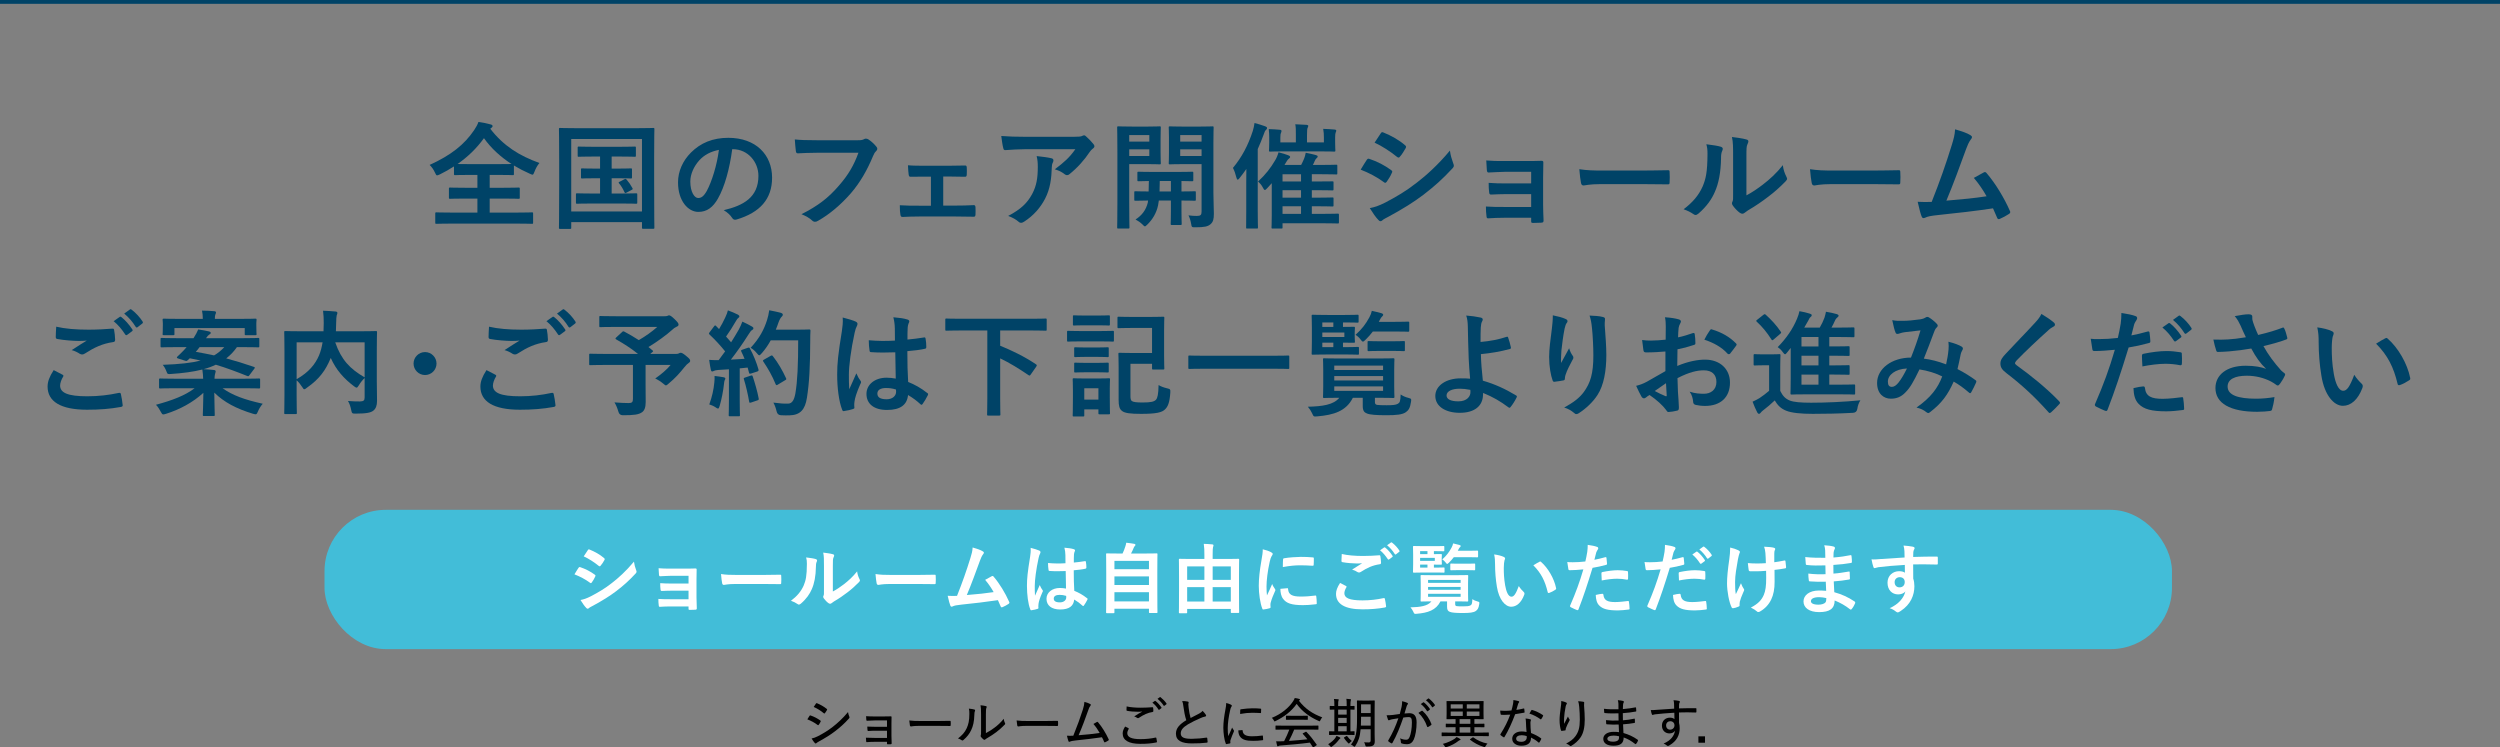 <?xml version="1.0" encoding="UTF-8"?>
<svg id="b" data-name="レイヤー_2" xmlns="http://www.w3.org/2000/svg" width="653" height="195.218" viewBox="0 0 653 195.218">
  <rect x="0" y="0" width="653" height="195.218" fill="#808080" stroke="none"/>
  <defs>
    <style>
      .d {
        fill: none;
        stroke: #004367;
        stroke-miterlimit: 10;
      }

      .e {
        fill: #004367;
      }

      .f {
        fill: #42bdd8;
      }

      .g {
        fill: #fff;
      }
    </style>
  </defs>
  <g id="c" data-name="temp">
    <g>
      <path class="e" d="M128.058,33.63c3.48,4.5,7.59,7.05,12.839,8.94-.57.69-.99,1.47-1.29,2.28-.21.54-.3.78-.54.78-.15,0-.36-.12-.72-.27-1.44-.63-2.82-1.35-4.11-2.13v2.19c0,.3-.03.33-.3.33-.18,0-1.14-.06-3.9-.06h-2.13v3.36h3.42c2.91,0,3.9-.06,4.08-.06.33,0,.36.03.36.33v2.28c0,.3-.03.33-.36.33-.18,0-1.17-.06-4.08-.06h-3.42v3.66h7.14c2.73,0,3.69-.06,3.87-.06.3,0,.33.03.33.33v2.34c0,.3-.03.33-.33.33-.18,0-1.14-.06-3.87-.06h-17.129c-2.76,0-3.72.06-3.9.06-.3,0-.33-.03-.33-.33v-2.34c0-.3.03-.33.33-.33.18,0,1.14.06,3.9.06h6.78v-3.66h-3.03c-2.91,0-3.9.06-4.08.06-.3,0-.33-.03-.33-.33v-2.28c0-.3.03-.33.33-.33.18,0,1.17.06,4.08.06h3.03v-3.36h-1.92c-2.76,0-3.69.06-3.87.06-.3,0-.33-.03-.33-.33v-1.95c-1.17.75-2.37,1.44-3.66,2.07-.36.15-.57.27-.75.27-.21,0-.33-.21-.57-.75-.36-.81-.87-1.5-1.38-1.98,5.61-2.55,9.06-5.31,11.61-9.06.51-.75.9-1.47,1.14-2.16,1.14.15,2.25.36,3.15.63.39.09.54.24.54.45,0,.18-.09.3-.3.45l-.3.24ZM130.038,42.87c2.07,0,3.09-.03,3.57-.03-2.85-1.86-5.31-4.08-7.2-6.75-1.92,2.67-4.23,4.89-6.9,6.75.54.03,1.53.03,3.27.03h7.26Z"/>
      <path class="e" d="M146.326,59.789c-.3,0-.33-.03-.33-.33,0-.21.06-2.22.06-11.52v-5.97c0-5.939-.06-8.04-.06-8.22,0-.3.03-.33.33-.33.21,0,1.2.06,3.99.06h16.289c2.79,0,3.78-.06,3.99-.06.3,0,.33.03.33.33,0,.18-.06,2.28-.06,7.2v6.96c0,9.3.06,11.339.06,11.52,0,.3-.03.33-.33.33h-2.58c-.3,0-.33-.03-.33-.33v-1.41h-18.479v1.44c0,.3-.03.33-.33.33h-2.55ZM149.206,55.23h18.479v-18.929h-18.479v18.929ZM161.325,44.04c2.4,0,3.24-.06,3.42-.06.3,0,.33.03.33.33v1.98c0,.3-.03.33-.33.33-.18,0-1.02-.06-3.42-.06h-1.56v3.99h2.46c2.79,0,3.69-.06,3.87-.06.33,0,.36.03.36.33v2.07c0,.3-.03.33-.36.33-.18,0-1.08-.06-3.87-.06h-7.56c-2.79,0-3.69.06-3.87.06-.33,0-.36-.03-.36-.33v-2.07c0-.3.03-.33.36-.33.18,0,1.08.06,3.87.06h2.07v-3.99h-1.17c-2.46,0-3.3.06-3.48.06-.3,0-.33-.03-.33-.33v-1.98c0-.3.03-.33.33-.33.18,0,1.02.06,3.48.06h1.17v-3.15h-1.74c-2.7,0-3.63.06-3.81.06-.27,0-.3-.03-.3-.33v-2.01c0-.3.03-.33.3-.33.18,0,1.11.06,3.81.06h6.96c2.73,0,3.66-.06,3.84-.06.27,0,.3.03.3.33v2.01c0,.3-.03.33-.3.33-.18,0-1.11-.06-3.84-.06h-2.19v3.15h1.56ZM163.125,46.8c.3-.15.36-.09.6.18.54.63.96,1.23,1.47,2.16.12.24.12.3-.24.48l-1.29.69c-.39.21-.45.12-.6-.21-.3-.69-.87-1.65-1.38-2.22-.21-.24-.09-.27.24-.45l1.2-.63Z"/>
      <path class="e" d="M191.259,38.97c-.69,5.1-1.95,9.779-3.75,12.929-1.29,2.25-2.85,3.45-5.1,3.45-2.64,0-5.31-2.82-5.31-7.71,0-2.88,1.23-5.64,3.39-7.8,2.52-2.519,5.7-3.84,9.75-3.84,7.2,0,11.429,4.44,11.429,10.41,0,5.58-3.15,9.09-9.239,10.919-.63.18-.9.06-1.29-.54-.33-.51-.96-1.2-2.1-1.89,5.07-1.2,9.06-3.3,9.06-8.97,0-3.57-2.7-6.96-6.72-6.96h-.12ZM182.65,41.88c-1.44,1.62-2.34,3.63-2.34,5.55,0,2.76,1.11,4.29,2.04,4.29.78,0,1.44-.39,2.25-1.83,1.32-2.43,2.67-6.75,3.18-10.74-2.1.42-3.78,1.26-5.13,2.73Z"/>
      <path class="e" d="M213.394,39.9c-1.95,0-3.66.09-4.95.15-.39.03-.51-.18-.57-.6-.09-.6-.21-2.16-.27-3.03,1.35.15,2.94.21,5.76.21h10.71c.9,0,1.23-.06,1.65-.3.15-.09.3-.12.45-.12.18,0,.36.06.57.15.81.51,1.62,1.26,2.19,1.98.15.18.21.33.21.51,0,.27-.15.51-.42.75-.27.27-.42.57-.69,1.17-1.47,3.54-3.3,6.84-5.82,9.749-2.58,2.94-5.49,5.43-8.52,7.14-.27.18-.54.27-.81.27-.24,0-.51-.09-.75-.33-.69-.66-1.68-1.2-2.79-1.65,4.38-2.22,7.05-4.29,9.81-7.5,2.34-2.67,3.87-5.22,5.07-8.55h-10.83Z"/>
      <path class="e" d="M246.369,53.699h3.18c1.53,0,3.21-.03,4.83-.12.27,0,.39.18.42.57.03.63.03,1.29,0,1.92-.03.39-.15.57-.51.54-1.56,0-3.33-.06-4.71-.06h-9.42c-1.8,0-3.15.06-4.41.12-.36,0-.51-.18-.57-.63-.09-.48-.15-1.2-.15-2.43,1.74.12,3.21.12,5.13.12h3v-7.59h-1.65c-1.23,0-2.31,0-3.69.03-.27.03-.42-.15-.48-.6-.09-.51-.12-1.32-.18-2.4,1.29.12,2.88.12,4.17.12h6.66c1.35,0,2.73-.06,4.05-.06.36-.03.45.15.48.51.03.6.03,1.26,0,1.86-.03.48-.15.6-.6.57-1.17,0-2.67-.06-3.9-.06h-1.65v7.589Z"/>
      <path class="e" d="M267.922,38.97c-1.71,0-3.54.12-5.31.24-.36.03-.48-.18-.54-.45-.24-.84-.42-2.34-.54-3.24,2.04.15,3.69.21,6.09.21h12.869c1.26,0,1.77-.06,2.07-.18.15-.06.42-.21.57-.21.24,0,.48.18.69.42.66.57,1.23,1.2,1.8,1.89.15.18.24.36.24.54,0,.24-.15.45-.42.63-.33.24-.57.54-.81.87-1.41,2.13-3.27,4.2-5.28,5.79-.18.18-.39.27-.63.27s-.51-.12-.72-.3c-.75-.6-1.5-.93-2.49-1.23,2.4-1.8,3.87-3.09,5.37-5.25h-12.96ZM269.602,50.669c1.14-2.13,1.47-4.17,1.47-7.08,0-1.11-.06-1.8-.3-2.82,1.47.15,3.03.36,3.87.57.39.09.51.3.51.57,0,.18-.06.36-.15.54-.21.42-.24.72-.27,1.23-.09,2.91-.39,5.58-1.77,8.25-1.17,2.249-2.97,4.379-5.46,5.97-.27.18-.54.3-.84.3-.21,0-.42-.09-.6-.27-.72-.63-1.59-1.11-2.73-1.53,3.27-1.71,4.98-3.33,6.27-5.73Z"/>
      <path class="e" d="M299.872,33.06c1.98,0,2.85-.06,3.03-.06.27,0,.3.03.3.33,0,.21-.06,1.05-.06,2.88v3.54c0,1.83.06,2.67.06,2.85,0,.3-.03.33-.3.33-.18,0-1.05-.06-3.03-.06h-4.92v10.02c0,4.2.06,6.269.06,6.479,0,.3-.03.33-.33.33h-2.55c-.3,0-.33-.03-.33-.33,0-.21.06-2.28.06-6.479v-13.02c0-4.2-.06-6.33-.06-6.54,0-.3.03-.33.33-.33.21,0,1.35.06,3.57.06h4.17ZM294.952,35.28v1.71h5.25v-1.71h-5.25ZM300.202,39h-5.25v1.74h5.25v-1.74ZM302.691,52.379c-.06.48-.12.9-.21,1.29-.42,1.95-1.41,3.66-2.85,5.04-.3.27-.45.42-.57.42-.18,0-.33-.18-.69-.54-.48-.48-1.2-.96-1.77-1.26,1.65-1.05,2.73-2.46,3.21-4.41l.06-.54c-2.28.03-3.12.06-3.27.06-.3,0-.33-.03-.33-.36v-1.8c0-.3.03-.33.33-.33.15,0,1.02.06,3.42.06.03-.75.06-1.68.06-2.73-1.8.03-2.49.06-2.64.06-.33,0-.36-.03-.36-.33v-1.83c0-.3.03-.33.36-.33.18,0,1.08.06,3.75.06h6.42c2.67,0,3.57-.06,3.75-.06.3,0,.33.03.33.33v1.83c0,.3-.03.33-.33.33-.15,0-.9-.03-2.76-.06v2.73c2.37,0,3.27-.06,3.42-.06.3,0,.33.03.33.33v1.8c0,.33-.03.36-.33.36-.15,0-1.05-.06-3.42-.06v2.79c0,2.07.06,3.06.06,3.24,0,.33-.03.36-.33.36h-2.22c-.3,0-.33-.03-.33-.36,0-.18.06-1.17.06-3.24v-2.79h-3.15ZM305.841,50.01v-2.73h-2.91c0,1.02-.03,1.95-.06,2.73h2.97ZM316.941,50.31c0,2.1.12,4.02.12,5.49,0,1.44-.18,2.16-.87,2.76-.69.6-1.56.81-3.96.81-.93,0-.96,0-1.11-.93-.15-.9-.39-1.59-.69-2.19.84.12,1.53.15,2.19.15.99,0,1.23-.27,1.23-1.17v-12.36h-4.92c-2.34,0-3.12.06-3.3.06-.33,0-.36-.03-.36-.33,0-.18.06-.84.06-2.61v-4.019c0-1.74-.06-2.43-.06-2.64,0-.3.03-.33.36-.33.18,0,.96.06,3.3.06h4.41c2.34,0,3.15-.06,3.33-.06.3,0,.33.03.33.33,0,.21-.06,1.47-.06,4.11v12.87ZM308.271,35.28v1.71h5.58v-1.71h-5.58ZM313.851,39h-5.58v1.74h5.58v-1.74Z"/>
      <path class="e" d="M325.519,47.88c0-1.08,0-2.43.03-3.75-.54.78-1.11,1.56-1.74,2.34-.21.3-.39.45-.54.45-.12,0-.21-.15-.3-.48-.24-.99-.6-2.01-.93-2.58,2.34-2.82,3.96-5.88,5.19-9.66.21-.69.36-1.38.45-2.07.99.27,1.86.51,2.82.87.3.12.45.24.45.45s-.12.36-.33.54c-.18.15-.3.42-.57,1.2-.48,1.32-.99,2.55-1.53,3.75v15.87c0,2.939.06,4.41.06,4.56,0,.3-.03.33-.3.33h-2.49c-.3,0-.3-.03-.3-.33,0-.18.03-1.62.03-4.56v-6.93ZM331.009,49.14c-.3.33-.48.48-.63.48-.18,0-.3-.21-.54-.66-.36-.69-.78-1.14-1.23-1.56,1.92-1.74,3.33-3.6,4.38-5.4.39-.57.75-1.47.96-2.22.96.24,1.89.51,2.55.78.33.12.48.27.48.42,0,.18-.12.36-.33.48-.3.18-.6.72-1.14,1.62h4.35c.3-.54.54-1.11.75-1.59.18-.45.33-.9.45-1.59.93.18,2.07.42,2.64.6.33.09.48.21.48.36,0,.21-.09.3-.3.48-.18.15-.36.42-.48.72-.15.39-.3.72-.48,1.02h2.37c2.64,0,3.54-.06,3.72-.06.27,0,.3.03.3.33v1.89c0,.3-.03.33-.3.33-.18,0-1.08-.06-3.72-.06h-2.64v1.89h1.71c2.58,0,3.45-.03,3.63-.03.3,0,.33.03.33.3v1.71c0,.33-.03.36-.33.36-.18,0-1.05-.06-3.63-.06h-1.71v1.95h1.71c2.58,0,3.45-.06,3.63-.06.3,0,.33.03.33.33v1.68c0,.33-.03.36-.33.36-.18,0-1.05-.06-3.63-.06h-1.71v1.98h2.94c2.73,0,3.66-.06,3.81-.06.3,0,.33.03.33.36v1.86c0,.33-.03.36-.33.36-.15,0-1.08-.06-3.81-.06h-10.589v1.05c0,.3-.03.33-.33.33h-2.22c-.3,0-.33-.03-.33-.33,0-.15.06-.9.06-3.03v-8.49l-1.17,1.29ZM345.798,35.88c0-.78-.03-1.38-.18-2.22,1.05.03,2.04.09,3,.18.27.03.42.15.42.3,0,.18-.09.27-.15.45-.09.21-.15.54-.15,1.26v1.32c0,1.32.06,1.92.06,2.1,0,.3-.03.33-.36.33-.18,0-1.2-.06-4.08-.06h-8.489c-2.88,0-3.9.06-4.08.06-.3,0-.33-.03-.33-.33,0-.21.06-.78.06-2.1v-1.29c0-.66-.03-1.29-.12-2.16,1.05.03,1.95.09,2.97.18.24.03.36.15.36.3,0,.21-.06.36-.15.54-.09.18-.15.51-.15,1.17v1.29h4.05v-1.92c0-1.35,0-2.01-.15-2.82,1.08.03,2.01.09,2.97.15.27.03.42.12.42.27,0,.21-.09.33-.18.54-.09.24-.15.6-.15,1.86v1.92h4.41v-1.32ZM339.828,47.4v-1.89h-4.83v1.89h4.83ZM339.828,51.629v-1.95h-4.83v1.95h4.83ZM339.828,55.859v-1.98h-4.83v1.98h4.83Z"/>
      <path class="e" d="M357.001,41.76c.15-.21.3-.36.57-.3,2.25.75,4.05,1.71,5.76,2.94.21.15.33.27.33.45,0,.09-.06.21-.12.33-.33.81-.84,1.59-1.32,2.28-.15.18-.27.3-.39.3-.12,0-.21-.06-.36-.18-1.92-1.41-3.87-2.4-6.06-3.27.75-1.2,1.23-2.07,1.59-2.55ZM361.861,52.89c2.85-1.5,5.31-2.91,8.22-5.19,2.4-1.83,5.61-4.71,8.64-8.37.18,1.32.42,2.07.87,3.36.09.21.15.39.15.57,0,.24-.09.45-.33.69-2.79,3-4.68,4.65-7.62,6.93-2.61,1.98-5.4,3.69-8.97,5.64-.72.39-1.44.72-1.74,1.02-.18.18-.33.24-.48.24-.21,0-.42-.12-.6-.36-.63-.63-1.44-1.8-2.22-3.06,1.26-.24,2.31-.57,4.08-1.47ZM360.631,34.86c.21-.36.39-.42.75-.24,1.92.78,3.99,1.89,5.64,3.33.18.12.24.27.24.39,0,.12-.03.24-.12.39-.42.75-1.02,1.71-1.53,2.25-.09.15-.21.18-.3.18-.15,0-.3-.09-.45-.21-1.56-1.29-3.9-2.82-5.82-3.689.51-.78,1.08-1.62,1.59-2.4Z"/>
      <path class="e" d="M399.939,44.88h-6.93c-1.41,0-2.85.15-4.2.18-.27.03-.42-.21-.45-.69-.06-.75-.09-1.32-.15-2.46,1.71.15,2.64.15,4.8.15h5.22c1.47,0,3.12,0,4.44-.06.36,0,.48.18.45.48,0,1.35-.06,2.61-.06,3.93v6.93c0,1.35.06,2.73.12,4.26,0,.45-.15.54-.66.57-.48.03-1.44.06-2.04.06-.48,0-.54-.09-.54-.45v-.9h-7.11c-1.41,0-2.76.06-4.14.15-.3,0-.39-.15-.42-.6-.09-.6-.15-1.47-.15-2.49,1.62.12,3.09.12,4.83.12h6.989v-3.36h-6.36c-1.35,0-2.82.06-4.11.12-.36,0-.48-.18-.51-.66-.09-.6-.12-1.38-.12-2.4,1.62.12,2.73.15,4.68.15h6.42v-3.03Z"/>
      <path class="e" d="M418.066,48.09c-2.97,0-4.11.36-4.41.36-.36,0-.6-.18-.69-.63-.15-.69-.33-2.1-.45-3.63,1.95.3,3.45.36,6.48.36h9.66c2.28,0,4.59-.06,6.9-.09.45-.03.54.06.54.42.06.9.06,1.92,0,2.82,0,.36-.12.48-.54.45-2.25-.03-4.47-.06-6.69-.06h-10.8Z"/>
      <path class="e" d="M449.508,38.34c.51.15.57.51.39.93-.33.66-.36,1.32-.36,2.04-.06,3.749-.63,6.6-1.62,8.819-.78,1.83-2.1,3.78-4.26,5.64-.3.24-.54.39-.78.39-.18,0-.36-.09-.57-.24-.75-.51-1.47-.87-2.55-1.26,2.34-1.77,3.93-3.6,4.98-5.97.84-2.04,1.23-3.689,1.26-8.489,0-1.14-.06-1.62-.3-2.52,1.71.21,3.09.42,3.81.66ZM456.168,51.029c1.47-.78,2.85-1.71,4.26-2.79,1.8-1.38,3.57-2.97,5.25-5.1.12,1.05.42,2.04.93,3.03.09.21.18.36.18.51,0,.21-.12.42-.45.75-1.5,1.53-2.88,2.76-4.44,3.93-1.56,1.2-3.24,2.37-5.34,3.6-.54.36-.6.42-.87.63-.18.15-.39.24-.6.24-.18,0-.39-.09-.63-.24-.66-.45-1.35-1.23-1.8-1.83-.18-.27-.27-.45-.27-.63,0-.15.03-.27.12-.45.21-.39.18-.75.18-2.28v-9.39c0-2.61,0-3.84-.3-5.22,1.2.15,2.85.36,3.75.63.39.09.54.27.54.51,0,.18-.09.45-.24.75-.27.57-.27,1.17-.27,3.33v10.02Z"/>
      <path class="e" d="M478.324,48.09c-2.97,0-4.11.36-4.41.36-.36,0-.6-.18-.69-.63-.15-.69-.33-2.1-.45-3.63,1.95.3,3.45.36,6.48.36h9.66c2.28,0,4.59-.06,6.9-.09.45-.03.54.06.54.42.06.9.06,1.92,0,2.82,0,.36-.12.48-.54.45-2.25-.03-4.47-.06-6.69-.06h-10.8Z"/>
      <path class="e" d="M514.725,35.34c.21.15.36.3.36.48,0,.15-.09.36-.3.6-.54.69-.9,1.62-1.23,2.49-1.68,4.59-3.27,8.999-5.16,13.499,4.62-.39,7.14-.63,10.499-1.14-.93-1.65-2.04-3.3-3.33-4.8.9-.48,1.77-.99,2.61-1.44.33-.18.51-.06.72.18,2.34,2.729,4.59,6.479,6.06,9.81.09.15.12.27.12.39,0,.18-.12.36-.39.51-.72.48-1.47.87-2.28,1.23-.12.06-.24.09-.36.09-.18,0-.33-.15-.42-.42-.36-.84-.69-1.62-1.05-2.4-4.8.72-9.36,1.23-14.249,1.74-1.98.21-2.79.36-3.51.72-.39.18-.72.12-.87-.3-.24-.51-.63-2.01-1.05-3.87,1.2.09,2.46.06,3.66.03,2.13-5.37,3.69-9.81,5.25-14.849.48-1.56.78-2.61.87-4.11,1.83.54,3.12.96,4.05,1.56Z"/>
      <path class="e" d="M16.331,97.87c.27.15.3.3.15.54-.45.69-.78,1.68-.78,2.28,0,1.89,1.95,2.82,7.11,2.82,2.91,0,5.67-.33,8.13-.87.42-.09.57,0,.63.27.15.57.42,2.19.48,2.94.03.27-.15.39-.51.45-2.79.51-5.55.72-8.79.72-6.93,0-10.32-2.16-10.32-6.06,0-1.23.45-2.52,1.59-4.29.78.39,1.53.78,2.31,1.2ZM23.111,86.11c2.19,0,4.32-.12,6.24-.27.3-.03.42.09.45.33.12.69.24,1.53.27,2.55,0,.42-.15.6-.51.63-2.85.42-4.92,1.41-7.35,2.97-.24.18-.51.27-.75.27-.21,0-.42-.06-.63-.18-.6-.39-1.23-.72-2.1-.96,1.56-1.02,2.88-1.86,3.93-2.49-.66.09-1.59.09-2.19.09-1.23,0-3.81-.18-5.52-.51-.27-.06-.39-.18-.39-.54,0-.72.06-1.59.12-2.67,2.28.54,5.16.78,8.43.78ZM31.27,82.78c.15-.12.27-.09.45.06.93.72,2.01,1.92,2.85,3.21.12.18.12.33-.09.48l-1.26.93c-.21.15-.36.12-.51-.09-.9-1.38-1.86-2.52-3.03-3.48l1.59-1.11ZM33.94,80.83c.18-.12.27-.09.45.06,1.11.84,2.19,2.04,2.85,3.09.12.18.15.36-.09.54l-1.2.93c-.24.18-.39.09-.51-.09-.81-1.29-1.77-2.43-3-3.45l1.5-1.08Z"/>
      <path class="e" d="M61.883,90.67c-.81,1.17-1.74,2.13-2.79,2.94,2.34.63,4.71,1.35,7.229,2.22.15.06.24.12.24.21,0,.06-.06.18-.18.33l-1.2,1.59c-.24.36-.33.36-.63.24-2.7-1.08-5.4-2.1-8.19-2.94-.99.48-2.04.87-3.21,1.17.96.03,1.8.12,2.73.21.3.03.45.18.45.33,0,.3-.15.54-.18.78-.06.3-.12.66-.12,1.17h7.77c2.67,0,3.6-.06,3.78-.06.33,0,.36.03.36.33v1.95c0,.3-.03.33-.36.33-.18,0-1.11-.06-3.78-.06h-5.67c2.58,1.83,5.64,2.97,10.499,4.05-.48.54-.93,1.23-1.26,2.01-.36.87-.42.84-1.32.6-4.32-1.32-7.529-3-10.08-5.52.03,3.03.12,5.19.12,5.79,0,.3-.03.33-.33.33h-2.46c-.3,0-.33-.03-.33-.33,0-.6.12-2.64.15-5.73-2.73,2.49-6.09,4.32-9.78,5.49-.33.09-.54.15-.69.15-.27,0-.39-.18-.66-.69-.36-.69-.75-1.32-1.26-1.83,4.32-1.17,7.56-2.4,10.11-4.32h-5.16c-2.67,0-3.6.06-3.78.06-.33,0-.36-.03-.36-.33v-1.95c0-.3.03-.33.36-.33.18,0,1.11.06,3.78.06h7.38c-.03-.69-.06-1.44-.21-2.4-2.37.6-5.1.96-8.28,1.17-.75.06-.84.03-1.08-.63-.3-.81-.63-1.32-.99-1.77,4.41-.15,7.529-.51,9.899-1.11-.9-.21-1.86-.42-2.82-.6-.21.21-.42.39-.6.54-.21.21-.27.21-.75.06l-1.71-.54c-.42-.12-.39-.33-.18-.51.51-.45,1.08-1.05,1.59-1.56l.81-.9h-2.61c-2.73,0-3.66.06-3.84.06-.33,0-.36-.03-.36-.3v-1.83c0-.3.03-.33.36-.33.18,0,1.11.06,3.84.06h4.41l.15-.24c.42-.63.78-1.32,1.08-2.04,1.08.15,2.01.33,2.91.54.21.06.36.18.36.39,0,.15-.18.3-.39.42-.18.09-.48.39-.84.93h9.749c2.73,0,3.66-.06,3.84-.06.3,0,.33.03.33.33v1.83c0,.27-.03.3-.33.3-.18,0-1.11-.06-3.84-.06h-1.68ZM45.563,87.25c0,.27-.03.3-.33.3h-2.4c-.33,0-.36-.03-.36-.3,0-.21.06-.42.06-2.28v-.48c0-.48-.06-.75-.06-.93,0-.3.03-.33.36-.33.18,0,1.2.06,4.05.06h6.09c0-.75-.06-1.47-.21-2.16,1.08,0,2.16.06,3.21.15.27.03.45.15.45.3,0,.21-.09.39-.18.6-.09.21-.12.57-.12,1.11h6.51c2.82,0,3.84-.06,4.05-.06.3,0,.33.03.33.33,0,.18-.06.45-.06.84v.57c0,1.86.06,2.1.06,2.28,0,.27-.03.3-.33.3h-2.43c-.3,0-.33-.03-.33-.3v-1.56h-18.359v1.56ZM52.133,90.67c-.33.45-.66.87-.99,1.23,1.62.27,3.21.6,4.77.93,1.05-.6,1.89-1.32,2.67-2.16h-6.45Z"/>
      <path class="e" d="M98.419,99.549c0,2.61.09,4.2.06,5.22,0,1.11-.3,1.98-.96,2.49-.66.51-1.71.78-4.65.78-.87,0-.96-.03-1.14-.96-.18-.93-.48-1.74-.84-2.34,1.26.09,2.58.15,3.15.12.93-.03,1.2-.27,1.2-1.02v-5.1c-.6.57-1.11,1.23-1.5,1.89-.27.42-.42.63-.6.63-.15,0-.33-.12-.66-.36-2.64-1.98-4.71-4.29-6.09-7.41l-.09.24c-1.26,2.939-2.79,5.22-6.15,7.56-.33.27-.51.39-.66.39-.18,0-.3-.18-.57-.6-.42-.66-.9-1.26-1.44-1.74v4.17c0,2.79.06,4.17.06,4.35,0,.27-.03.3-.36.3h-2.61c-.3,0-.33-.03-.33-.3,0-.21.06-1.62.06-4.71v-11.609c0-3.09-.06-4.53-.06-4.74,0-.3.03-.33.33-.33.21,0,1.2.06,4.05.06h5.88c.03-.69.06-1.41.06-2.16,0-1.08-.03-2.1-.18-3.21,1.05.03,2.22.12,3.3.21.3.03.45.18.45.36,0,.21-.09.39-.18.63-.09.3-.12.96-.15,2.19,0,.66-.03,1.32-.06,1.98h6.39c2.82,0,3.84-.06,4.02-.06.3,0,.33.03.33.33,0,.18-.06,1.8-.06,4.919v7.83ZM77.48,99.04c3.18-1.8,4.86-3.9,5.85-6.21.42-.99.72-2.16.93-3.419h-6.78v9.629ZM95.24,89.41h-7.68c1.59,4.62,3.93,6.99,7.68,9.149v-9.149Z"/>
      <path class="e" d="M114.02,94.96c0,1.65-1.35,2.999-3,2.999s-3-1.35-3-2.999,1.35-3,3-3,3,1.35,3,3Z"/>
      <path class="e" d="M129.38,97.87c.27.15.3.3.15.54-.45.69-.78,1.68-.78,2.28,0,1.89,1.95,2.82,7.11,2.82,2.91,0,5.67-.33,8.13-.87.42-.09.57,0,.63.27.15.57.42,2.19.48,2.94.03.27-.15.39-.51.45-2.79.51-5.55.72-8.79.72-6.93,0-10.319-2.16-10.319-6.06,0-1.23.45-2.52,1.59-4.29.78.39,1.53.78,2.31,1.2ZM136.16,86.11c2.19,0,4.32-.12,6.24-.27.3-.03.42.09.45.33.12.69.24,1.53.27,2.55,0,.42-.15.6-.51.63-2.85.42-4.92,1.41-7.35,2.97-.24.18-.51.27-.75.27-.21,0-.42-.06-.63-.18-.6-.39-1.23-.72-2.1-.96,1.56-1.02,2.88-1.86,3.93-2.49-.66.09-1.59.09-2.19.09-1.23,0-3.81-.18-5.52-.51-.27-.06-.39-.18-.39-.54,0-.72.06-1.59.12-2.67,2.28.54,5.16.78,8.43.78ZM144.32,82.78c.15-.12.27-.09.45.06.93.72,2.01,1.92,2.85,3.21.12.18.12.33-.09.48l-1.26.93c-.21.15-.36.12-.51-.09-.9-1.38-1.86-2.52-3.03-3.48l1.59-1.11ZM146.989,80.83c.18-.12.27-.09.45.06,1.11.84,2.19,2.04,2.85,3.09.12.18.15.36-.09.54l-1.2.93c-.24.18-.39.09-.51-.09-.81-1.29-1.77-2.43-3-3.45l1.5-1.08Z"/>
      <path class="e" d="M162.476,86.74c.24-.24.33-.24.6-.12,1.29.69,2.55,1.41,3.78,2.22,1.86-1.08,3.48-2.25,4.83-3.45h-10.71c-2.94,0-3.96.06-4.14.06-.27,0-.3-.03-.3-.33v-2.25c0-.3.03-.33.3-.33.18,0,1.2.06,4.14.06h12.57c.39,0,.63-.03.78-.09.18-.09.27-.15.42-.15.24,0,.66.21,1.41.96.9.87,1.08,1.14,1.08,1.47,0,.27-.18.42-.54.57-.45.21-.75.42-1.11.78-1.53,1.38-3.96,3.15-6.21,4.5l1.05.87c.24.21.24.24-.09.51l-.48.42h6.78c.39,0,.54-.06.69-.15.15-.09.33-.15.45-.15.24,0,.54.06,1.5.87.93.75.99.93.99,1.26,0,.24-.12.36-.42.57-.3.18-.57.45-1.11,1.11-1.17,1.47-2.43,2.88-4.11,4.26-.33.3-.51.45-.69.45-.15,0-.33-.15-.72-.48-.57-.48-1.47-1.05-2.07-1.32,1.5-1.05,3.09-2.37,4.02-3.54h-6.54v4.979c0,2.19.03,3.57.03,4.68,0,1.47-.33,2.249-.96,2.7-.87.6-1.98.78-5.01.78q-.93,0-1.17-.96c-.24-.84-.6-1.74-1.02-2.4,1.53.12,2.76.18,3.69.18.87,0,1.14-.24,1.14-1.08v-8.879h-7.32c-2.67,0-3.6.06-3.78.06-.3,0-.33-.03-.33-.33v-2.34c0-.3.03-.33.33-.33.18,0,1.11.06,3.78.06h8.64c-1.8-1.47-3.69-2.64-5.67-3.78-.15-.09-.21-.15-.21-.24s.06-.18.21-.3l1.5-1.38Z"/>
      <path class="e" d="M195.314,90.85c.36-.12.42-.09.57.18.96,1.77,1.71,3.66,2.22,5.43.09.33.03.48-.36.6l-1.59.51c-.33.09-.45.06-.51-.21l-.36-1.35c-.69.09-1.38.15-2.07.21v8.249c0,2.76.06,3.78.06,3.93,0,.3-.03.33-.33.33h-2.28c-.3,0-.33-.03-.33-.33,0-.18.06-1.17.06-3.93v-8.01l-2.82.18c-.51.03-.93.15-1.11.24-.15.09-.27.15-.45.15-.21,0-.3-.21-.36-.51-.15-.72-.27-1.41-.42-2.519.9.06,1.71.09,2.49.06l1.68-2.28c-1.23-1.53-2.58-3-4.05-4.38-.12-.12-.18-.18-.18-.27,0-.09.09-.21.21-.39l1.11-1.47c.12-.18.21-.27.3-.27s.15.06.27.18l.75.78c.6-.99,1.11-1.92,1.62-3.03.39-.81.54-1.29.69-1.86.81.3,1.86.72,2.61,1.11.27.15.39.3.39.48,0,.15-.12.27-.27.39-.24.18-.36.33-.57.72-.96,1.65-1.71,2.85-2.64,4.14.45.51.9.99,1.32,1.5.69-1.08,1.35-2.19,2.01-3.33.36-.66.69-1.41.93-2.07.9.42,1.83.87,2.52,1.29.27.15.36.27.36.45,0,.21-.09.33-.33.45-.3.18-.54.51-.99,1.23-1.53,2.43-3.18,4.74-4.56,6.51,1.17-.06,2.4-.12,3.57-.21-.27-.66-.54-1.29-.84-1.89-.15-.3-.09-.36.3-.51l1.38-.48ZM186.584,99.879c.06-.57.09-1.02.06-1.68.9.12,1.71.21,2.31.33.36.06.51.21.51.36s-.09.27-.18.45c-.09.12-.12.48-.18.96-.18,1.74-.63,4.05-1.14,5.76-.12.45-.24.66-.42.66-.15,0-.36-.12-.69-.36-.42-.3-1.17-.6-1.59-.72.72-1.98,1.14-3.84,1.32-5.76ZM196.094,98.109c.36-.12.42-.06.54.27.54,1.62,1.2,3.87,1.53,5.67.06.33.03.42-.36.54l-1.59.54c-.45.15-.48.06-.54-.24-.3-1.83-.9-4.38-1.35-5.76-.12-.33-.09-.39.27-.51l1.5-.51ZM201.314,88.9c-.63,1.14-1.38,2.28-2.34,3.36-.33.36-.48.54-.66.54-.15,0-.33-.18-.63-.54-.54-.66-1.08-1.11-1.62-1.41,2.34-2.52,3.51-4.8,4.29-7.26.24-.78.45-1.62.57-2.55,1.14.21,2.31.48,2.91.63.39.12.63.27.63.48,0,.24-.03.33-.3.6-.24.21-.54.69-.84,1.53-.21.6-.42,1.23-.69,1.83h5.67c2.16,0,2.85-.06,3.03-.06.3,0,.36.06.36.36-.06.84-.06,1.65-.06,2.49-.03,6.9-.24,11.07-.87,15.029-.48,3.06-1.74,4.5-4.56,4.56-.63,0-1.47.03-2.25-.03q-.9-.06-1.11-1.02c-.18-.81-.51-1.71-.84-2.28,1.62.21,2.64.3,3.81.27,1.11,0,1.62-.99,1.92-2.58.57-3.24.75-7.71.75-13.95h-7.17ZM201.284,92.95c.33-.18.42-.12.6.09,1.32,1.68,2.52,3.749,3.42,5.729.15.3.09.39-.27.57l-1.89,1.14c-.33.21-.45.15-.57-.18-.87-2.13-1.95-4.019-3.15-5.79-.21-.3-.21-.39.18-.6l1.68-.96Z"/>
      <path class="e" d="M223.529,84.01c.33.18.45.36.45.6,0,.21-.09.42-.21.66-.21.36-.33.78-.54,1.65-.99,4.53-1.5,8.73-1.5,10.92,0,1.2,0,2.58.09,3.84.6-1.38,1.23-2.67,1.86-4.17.42.96.66,1.38,1.05,1.89.12.15.18.27.18.42,0,.15-.06.3-.18.48-1.05,2.37-1.41,3.69-1.53,4.56-.12.84-.06,1.29-.03,1.59.03.21-.09.3-.36.39-.57.21-1.44.39-2.25.51-.33.09-.45.06-.6-.36-.84-2.13-1.29-5.7-1.29-9.149,0-2.88.24-5.28,1.23-11.37.15-1.05.33-2.34.21-3.54,1.2.3,2.82.78,3.42,1.08ZM233.849,92.02c-2.04.06-4.14.12-6.18-.03-.39,0-.51-.09-.54-.39-.12-.72-.21-1.8-.21-2.73,2.25.21,4.59.24,6.84.09,0-1.08-.03-2.04-.03-3.15-.03-1.08-.12-1.86-.39-2.94,1.74.15,2.64.27,3.63.57.33.09.54.24.54.51,0,.15-.06.24-.18.51-.12.27-.21.66-.24,1.05-.06,1.02-.06,1.8-.06,3.18,1.41-.12,2.97-.33,4.26-.54.36-.09.42.03.48.36.12.54.18,1.5.18,2.13,0,.27-.12.42-.33.45-1.08.27-3.06.51-4.62.63,0,3.36.06,5.46.21,8.04,1.77.72,3.3,1.56,4.98,2.88.27.18.3.27.15.6-.39.78-.87,1.62-1.38,2.31-.09.12-.18.18-.27.18-.09,0-.18-.06-.27-.15-.93-.87-1.92-1.62-3.24-2.4-.24,2.52-1.95,3.9-5.49,3.9-3.45,0-5.37-1.62-5.37-4.2,0-2.46,2.22-4.23,5.25-4.23.78,0,1.68.09,2.4.24-.06-2.31-.09-4.5-.12-6.87ZM231.419,101.35c-1.41,0-2.25.51-2.25,1.44,0,.93.66,1.5,2.43,1.5,1.5,0,2.46-.87,2.46-1.95,0-.21,0-.36-.03-.6-.96-.3-1.77-.39-2.61-.39Z"/>
      <path class="e" d="M251.018,86.32c-2.67,0-3.6.06-3.78.06-.3,0-.33-.03-.33-.33v-2.52c0-.3.03-.33.33-.33.18,0,1.11.06,3.78.06h18.269c2.7,0,3.6-.06,3.78-.06.3,0,.33.03.33.33v2.52c0,.3-.03.33-.33.33-.18,0-1.08-.06-3.78-.06h-8.04v3.99c2.82,1.14,6.27,2.76,9.33,4.83.15.09.24.18.24.3,0,.06-.06.18-.15.33l-1.41,2.01c-.24.36-.33.39-.6.21-2.52-1.71-4.98-3.24-7.41-4.38v10.529c0,2.67.06,3.9.06,4.08,0,.3-.03.33-.36.33h-2.76c-.33,0-.36-.03-.36-.33,0-.21.06-1.41.06-4.08v-17.819h-6.87Z"/>
      <path class="e" d="M287.444,86.47c2.28,0,3.03-.06,3.21-.06.27,0,.3.03.3.33v2.13c0,.33-.03.36-.3.36-.18,0-.93-.06-3.21-.06h-5.22c-2.28,0-3.03.06-3.21.06-.27,0-.3-.03-.3-.36v-2.13c0-.3.03-.33.3-.33.18,0,.93.06,3.21.06h5.22ZM289.874,103.569c0,3.48.06,4.14.06,4.32,0,.3-.03.33-.33.33h-2.37c-.3,0-.33-.03-.33-.33v-.96h-3.69v1.53c0,.3-.03.33-.33.33h-2.34c-.33,0-.36-.03-.36-.33,0-.21.06-.9.06-4.53v-1.98c0-1.89-.06-2.61-.06-2.82,0-.3.03-.33.36-.33.18,0,.81.06,2.73.06h3.57c1.92,0,2.55-.06,2.76-.06.3,0,.33.03.33.33,0,.18-.06.9-.06,2.31v2.13ZM286.844,82.42c1.92,0,2.52-.06,2.7-.06.33,0,.36.03.36.33v2.01c0,.3-.03.33-.36.33-.18,0-.78-.06-2.7-.06h-3.54c-1.95,0-2.55.06-2.73.06-.3,0-.33-.03-.33-.33v-2.01c0-.3.03-.33.33-.33.18,0,.78.06,2.73.06h3.54ZM286.724,90.76c1.8,0,2.34-.06,2.52-.06.33,0,.36.03.36.33v1.92c0,.3-.03.33-.36.33-.18,0-.72-.06-2.52-.06h-3.27c-1.83,0-2.37.06-2.55.06-.3,0-.33-.03-.33-.33v-1.92c0-.3.03-.33.33-.33.18,0,.72.06,2.55.06h3.27ZM286.724,94.78c1.8,0,2.34-.06,2.52-.06.33,0,.36.03.36.33v1.95c0,.27-.03.3-.36.3-.18,0-.72-.06-2.52-.06h-3.27c-1.83,0-2.37.06-2.55.06-.3,0-.33-.03-.33-.3v-1.95c0-.3.03-.33.33-.33.18,0,.72.06,2.55.06h3.27ZM283.214,101.41v2.97h3.69v-2.97h-3.69ZM295.603,85.66c-2.43,0-3.21.06-3.39.06-.3,0-.33-.03-.33-.33v-2.34c0-.3.03-.33.33-.33.18,0,.96.06,3.39.06h4.74c2.4,0,3.24-.06,3.42-.06.33,0,.36.03.36.33,0,.18-.06,1.08-.06,3.21v6.72c0,2.1.06,2.999.06,3.18,0,.33-.03.36-.36.36h-2.52c-.3,0-.33-.03-.33-.36v-1.14h-5.64v8.37c0,.75.09,1.17.36,1.35.33.27,1.17.39,2.76.39,2.25,0,3.09-.21,3.57-.75.39-.48.6-1.38.66-3.81.57.36,1.29.63,2.16.84.9.21.96.27.9,1.2-.18,2.61-.66,3.63-1.38,4.32-.81.81-2.31,1.17-6.24,1.17-2.79,0-4.29-.18-5.01-.78-.66-.51-.87-1.29-.87-2.94v-8.58c0-2.07-.06-3.12-.06-3.33,0-.3.03-.33.33-.33.21,0,1.17.06,3.15.06h5.31v-6.54h-5.31Z"/>
      <path class="e" d="M314.531,96.31c-2.7,0-3.63.06-3.81.06-.3,0-.33-.03-.33-.3v-2.91c0-.27.03-.3.33-.3.18,0,1.11.06,3.81.06h18.089c2.7,0,3.63-.06,3.81-.06.3,0,.33.03.33.3v2.91c0,.27-.03.3-.33.3-.18,0-1.11-.06-3.81-.06h-18.089Z"/>
      <path class="e" d="M359.129,104.949c0,.45.09.72.57.81.42.06,1.23.09,2.46.09,1.5,0,2.43-.06,2.97-.39.51-.3.66-.63.72-2.43.54.39,1.29.72,2.04.9.78.21.78.27.66,1.08-.24,1.59-.63,2.13-1.32,2.64-.9.66-2.55.81-5.04.81-2.67,0-4.35-.12-5.13-.45-.72-.27-1.11-.72-1.11-1.95v-2.16h-2.58c-1.74,3.48-4.98,4.5-9.33,4.86-.93.09-.93.06-1.32-.81-.27-.6-.66-1.2-1.11-1.71,3.75-.09,6.72-.48,8.22-2.34-2.73,0-3.75.06-3.93.06-.3,0-.33-.03-.33-.36,0-.18.06-.9.06-2.67v-4.32c0-1.77-.06-2.49-.06-2.7,0-.3.03-.33.33-.33.18,0,1.23.06,4.14.06h9.72c2.88,0,3.93-.06,4.11-.06.33,0,.36.03.36.33,0,.18-.06.93-.06,2.7v4.32c0,1.77.06,2.49.06,2.67,0,.33-.03.36-.36.36-.18,0-1.23-.06-4.11-.06h-.63v1.05ZM351.749,90.67c2.04,0,2.7-.06,2.88-.06.3,0,.33.03.33.33v1.38c0,.3-.03.33-.33.33-.18,0-.84-.06-2.88-.06h-4.92c-2.52,0-3.72.06-3.9.06-.3,0-.33-.03-.33-.33,0-.18.06-1.08.06-2.94v-3.87c0-1.89-.06-2.79-.06-2.97,0-.3.03-.33.33-.33.18,0,1.38.06,3.9.06h4.32c2.46,0,3.21-.06,3.39-.06.3,0,.33.03.33.33v1.41c0,.3-.03.33-.33.33-.18,0-.93-.06-3.39-.06h-.36v1.17c1.8,0,2.64-.03,2.82-.03.27,0,.3.03.3.33,0,.18-.06.51-.06,1.35v.81c0,.84.06,1.17.06,1.35,0,.3-.03.33-.3.33-.18,0-1.02-.03-2.82-.03v1.17h.96ZM345.389,85.39h2.88v-1.17h-2.88v1.17ZM351.149,86.86h-5.76v1.17h5.76v-1.17ZM348.269,90.67v-1.17h-2.88v1.17h2.88ZM348.509,95.499v1.14h12.749v-1.14h-12.749ZM361.259,99.37v-1.14h-12.749v1.14h12.749ZM361.259,100.93h-12.749v1.17h12.749v-1.17ZM358.589,86.59c-.57.75-1.2,1.47-1.92,2.16-.33.3-.51.48-.66.48-.18,0-.36-.18-.66-.6-.39-.51-.84-.9-1.29-1.17,1.59-1.41,2.67-2.79,3.63-4.59.33-.6.51-1.11.63-1.68.87.18,1.62.39,2.43.6.36.09.54.24.54.42,0,.18-.09.27-.27.45-.21.18-.39.45-.69,1.05l-.18.36h3.78c2.7,0,3.63-.06,3.81-.06.33,0,.36.03.36.33v1.95c0,.33-.03.36-.36.36-.18,0-1.11-.06-3.81-.06h-5.34ZM360.449,91.66c-2.07,0-2.73.06-2.91.06-.3,0-.33-.03-.33-.33v-1.98c0-.3.03-.33.33-.33.18,0,.84.06,2.91.06h3.27c2.07,0,2.73-.06,2.91-.06.3,0,.33.03.33.33v1.98c0,.3-.03.33-.33.33-.18,0-.84-.06-2.91-.06h-3.27Z"/>
      <path class="e" d="M393.56,87.97c.18-.06.3,0,.36.18.24.72.57,1.74.72,2.55.06.33-.06.39-.24.45-2.52.69-5.07,1.11-7.59,1.35.06,2.43.21,4.08.51,6.93,3.12.9,5.88,2.16,8.7,3.87.21.12.24.27.12.51-.45.93-1.05,1.86-1.59,2.519-.18.18-.27.27-.51.09-2.22-1.65-4.08-2.73-6.66-3.78,0,.18,0,.45-.03.69-.12,2.58-2.04,4.5-6.06,4.5-3.69,0-6.39-1.65-6.39-4.41,0-2.7,2.85-4.59,6.57-4.59.96,0,1.86,0,2.52.09-.36-3.93-.45-6.78-.51-9.629-.03-1.08-.06-2.61-.09-4.14-.03-.99-.12-1.89-.42-2.729,1.29.09,2.58.27,3.84.54.33.09.48.27.48.51,0,.15-.06.3-.15.45-.24.42-.3.87-.36,1.62-.06.9-.06,2.22-.06,3.78,2.49-.21,4.8-.66,6.84-1.35ZM384.05,101.83c-1.08-.21-1.92-.3-2.76-.3-2.1,0-3.45.69-3.45,1.77,0,1.02,1.2,1.53,3.09,1.53,2.25,0,3.24-1.32,3.15-2.58l-.03-.42Z"/>
      <path class="e" d="M408.866,83.29c.39.15.57.33.57.6,0,.18-.06.3-.21.48-.21.24-.36.66-.54,1.41-.42,2.04-.66,4.169-.84,5.729-.06,1.08-.15,2.22-.09,3.3.66-1.17,1.29-2.31,2.1-3.84.27.9.57,1.44.93,1.95.15.18.18.33.18.48,0,.24-.12.48-.3.75-.66,1.26-1.35,2.519-1.77,3.84-.09.27-.12.54-.15.9,0,.3-.12.42-.39.48-.36.09-1.65.27-2.4.36-.21.03-.36-.18-.42-.39-.48-1.29-.9-3.6-.9-6.089,0-2.01.33-4.47.72-7.47.12-1.05.24-2.07.24-3.42,1.35.27,2.49.57,3.27.93ZM418.615,82.78c.6.15.66.3.6.81-.06.42-.06.96-.06,1.38.21,2.85.42,5.58.42,7.74,0,4.26-.69,7.95-2.28,10.41-1.17,1.86-3.06,3.629-4.95,4.83-.21.15-.42.21-.6.21-.21,0-.39-.09-.63-.33-.66-.57-1.59-1.11-2.55-1.38,2.43-1.35,3.9-2.43,5.1-4.02,1.74-2.37,2.52-4.83,2.52-9.569,0-2.13-.15-5.25-.36-7.17-.15-1.47-.3-2.22-.63-3.269,1.32.06,2.55.12,3.42.36Z"/>
      <path class="e" d="M435.011,91.81c-1.5.12-3.03.24-5.04.24-.51,0-.66-.18-.72-.63-.09-.57-.21-1.56-.33-2.61.78.12,1.56.15,2.34.15,1.26,0,2.55-.12,3.81-.24,0-.99.03-2.13.03-3.42,0-.78-.03-1.65-.21-2.43,1.5.09,2.76.3,3.57.54.36.09.6.3.6.57,0,.12-.06.27-.18.48-.21.39-.36.78-.42,1.17-.09.78-.12,1.53-.15,2.49,1.32-.27,2.55-.66,3.84-1.11.27-.09.48-.03.51.27.12.75.18,1.56.18,2.34,0,.3-.09.39-.39.48-1.98.63-2.49.78-4.29,1.14-.03,1.44-.03,2.91-.06,4.35,2.82-1.2,5.46-1.68,7.38-1.65,3.72.03,6.39,2.4,6.39,6,0,3.84-2.46,6.09-6.51,6.09-.87,0-1.83-.12-2.46-.27-.48-.12-.66-.42-.66-.9-.06-.66-.27-1.68-.9-2.55,1.44.48,2.64.54,3.75.54,1.68,0,3.24-.96,3.24-3.09,0-1.95-1.2-3.03-3.3-3.03-1.71,0-3.78.45-6.87,2.04.03,1.26.06,2.28.12,3.6.09,1.32.24,3.209.24,3.899,0,.42.06.87-.45.99-.66.18-1.62.33-2.22.36-.33.03-.45-.21-.72-.6-.81-1.11-2.37-2.55-4.26-3.84-.33.18-.69.42-.96.66-.15.15-.36.21-.51.21-.24,0-.48-.18-.66-.48-.33-.54-.93-1.8-1.38-2.79.78-.18,1.77-.51,2.76-1.05,1.29-.72,2.7-1.53,4.89-2.79v-5.129ZM432.221,102.129c.84.45,1.86.96,2.82,1.35.24.06.33.03.3-.24-.06-.78-.12-2.16-.18-3.15-.84.57-1.86,1.26-2.94,2.04ZM446.56,86.38c.21-.33.3-.42.51-.36,2.76.81,4.8,2.07,6.36,3.66.12.12.18.21.18.3s-.06.18-.12.3c-.39.6-1.17,1.53-1.62,2.13-.09.12-.51.15-.6,0-1.59-1.77-3.69-2.88-6.09-3.689.39-.81.87-1.59,1.38-2.34Z"/>
      <path class="e" d="M464.999,102.1c.63,1.26,1.26,2.01,2.49,2.519,1.05.42,2.94.57,5.55.57,3.87,0,8.61-.21,12.9-.63-.42.63-.69,1.41-.81,2.249q-.15.96-1.11,1.02c-3.81.21-7.38.27-10.5.27-3.09,0-5.58-.24-7.019-.84-1.38-.57-2.19-1.41-2.94-2.67-.93.9-1.98,1.8-3.09,2.64-.3.24-.48.42-.6.6-.15.21-.27.27-.45.27-.12,0-.3-.12-.42-.36-.42-.78-.81-1.74-1.23-2.82.78-.36,1.2-.57,1.8-.93.84-.54,1.77-1.26,2.52-1.92v-6.66h-1.5c-1.62,0-2.04.06-2.19.06-.33,0-.36-.03-.36-.36v-2.28c0-.3.03-.33.36-.33.15,0,.57.06,2.19.06h1.89c1.59,0,2.07-.06,2.25-.06.3,0,.33.03.33.33,0,.18-.06,1.02-.06,2.85v6.42ZM460.589,82.24c.15-.12.24-.18.36-.18.06,0,.15.06.27.15,1.41,1.29,2.76,2.7,3.9,4.41.18.27.18.3-.15.6l-1.68,1.44c-.15.15-.27.21-.36.21-.09,0-.15-.06-.24-.21-1.17-1.86-2.43-3.36-3.81-4.62-.24-.24-.21-.27.12-.54l1.59-1.26ZM466.859,91.99c-.3.36-.45.54-.6.54-.18,0-.33-.21-.63-.6-.42-.57-.81-.93-1.29-1.26,2.31-2.37,3.93-4.74,5.04-7.41.33-.84.51-1.32.63-1.98.9.15,1.95.39,2.76.66.3.09.45.21.45.39,0,.21-.12.33-.3.48-.27.21-.36.45-.6.93l-1.05,1.83h4.05c.54-.96.9-1.68,1.23-2.58.18-.54.27-.96.39-1.56,1.11.18,2.07.39,2.88.63.24.09.42.21.42.39s-.12.3-.3.45c-.21.18-.45.39-.63.81-.3.72-.6,1.26-.93,1.86h1.98c2.61,0,3.48-.06,3.66-.06.33,0,.36.03.36.36v1.89c0,.3-.03.33-.36.33-.18,0-1.05-.06-3.66-.06h-2.55v2.46h1.32c2.61,0,3.48-.06,3.66-.06.3,0,.33.03.33.36v1.86c0,.3-.03.33-.33.33-.18,0-1.05-.06-3.66-.06h-1.32v2.52h1.32c2.61,0,3.48-.06,3.66-.06.3,0,.33.03.33.36v1.83c0,.3-.03.33-.33.33-.18,0-1.05-.06-3.66-.06h-1.32v2.64h2.43c2.85,0,3.81-.06,3.99-.06.3,0,.33.03.33.36v1.92c0,.33-.03.36-.33.36-.18,0-1.14-.06-3.99-.06h-8.16c-2.88,0-3.9.06-4.08.06-.3,0-.33-.03-.33-.36,0-.18.06-1.41.06-3.959v-7.86l-.87,1.11ZM474.988,90.49v-2.46h-4.44v2.46h4.44ZM474.988,95.44v-2.52h-4.44v2.52h4.44ZM474.988,100.48v-2.64h-4.44v2.64h4.44Z"/>
      <path class="e" d="M508.955,91.3c.06-.66.06-1.23-.03-2.04,1.56.39,2.76.84,3.48,1.29.27.15.42.54.21.81-.18.39-.39.72-.48,1.17-.24,1.26-.54,2.58-.84,3.87,1.71.87,3.57,2.04,4.68,2.88.3.18.27.33.18.63-.3.72-.93,1.98-1.29,2.58-.09.15-.18.21-.27.21-.12,0-.24-.09-.36-.21-1.32-1.14-2.52-2.01-3.93-2.82-1.53,3.45-3.15,5.64-6.06,7.89-.27.21-.42.33-.6.33-.12,0-.24-.06-.45-.21-.81-.66-1.56-.96-2.61-1.23,3.75-2.61,5.58-5.1,6.72-8.129-1.65-.84-3.78-1.5-5.94-1.83-1.59,3.3-2.46,4.8-3.66,6-1.11,1.17-2.31,1.65-3.84,1.65-1.74,0-3.57-1.2-3.57-4.11,0-3.72,3.84-6.629,8.85-6.629.99-2.49,1.74-4.59,2.49-7.11-1.65.18-3.15.36-4.14.48-.42.06-.87.15-1.35.33-.15.06-.36.12-.54.12-.24,0-.39-.12-.48-.33-.27-.6-.57-1.77-.87-3.27.9.18,1.74.21,2.64.18,1.44,0,2.94-.15,4.65-.39.75-.12,1.08-.27,1.47-.51.12-.09.27-.12.39-.12.15,0,.3.03.42.12.75.45,1.47,1.05,2.04,1.65.18.18.27.33.27.51,0,.18-.12.33-.3.51-.45.42-.57.99-.81,1.56-.78,2.04-1.62,4.38-2.52,6.54,1.89.24,3.66.69,5.82,1.5.3-1.38.51-2.52.63-3.87ZM493.115,99.669c0,.96.33,1.38,1.05,1.38.57,0,1.14-.39,1.74-1.14.69-.87,1.41-2.07,2.19-3.66-3.06.12-4.98,1.71-4.98,3.42Z"/>
      <path class="e" d="M536.519,84.28c.15.12.24.36.24.48,0,.27-.15.45-.42.57-.36.18-.81.45-1.44,1.05-2.58,2.31-5.88,5.4-8.19,7.8-.27.33-.39.51-.39.66,0,.18.12.33.39.54,3.9,2.82,7.95,6.089,11.159,9.449.12.15.21.27.21.39s-.06.21-.21.36c-.69.75-1.56,1.62-2.07,2.07-.18.15-.3.24-.42.24-.12,0-.21-.09-.36-.27-3.48-3.9-6.84-7.019-10.919-10.14-1.14-.87-1.59-1.53-1.59-2.519s.54-1.65,1.47-2.64c2.55-2.76,5.04-5.25,7.62-8.07.81-.87,1.26-1.5,1.62-2.249,1.32.78,2.46,1.56,3.3,2.28Z"/>
      <path class="e" d="M560.978,86.59c.33-.09.45.06.48.3.09.66.18,1.53.21,2.16.03.39-.06.48-.45.57-1.86.51-3.39.84-5.22,1.14-2.04,6.66-3.57,11.249-5.49,16.23-.15.42-.33.39-.66.3-.3-.12-1.77-.75-2.4-1.11-.24-.15-.33-.39-.24-.6,2.28-5.25,3.72-9.21,5.19-14.219-1.74.18-3.84.33-5.25.33-.45,0-.57-.09-.63-.48-.12-.63-.27-1.65-.42-2.73.63.09.99.09,2.22.09,1.5,0,3.12-.09,4.86-.3.3-1.2.54-2.52.75-3.75.12-.9.18-1.8.18-2.76,1.59.24,2.82.45,3.78.84.24.09.33.3.33.48,0,.12,0,.27-.15.48-.24.42-.48.72-.63,1.2-.3,1.08-.51,2.1-.72,2.85,1.17-.21,2.79-.6,4.26-1.02ZM559.808,100.93c.3,0,.42.12.45.42.24,2.19,1.71,2.82,4.59,2.82,1.68,0,3.84-.27,5.04-.42.24-.03.33.03.36.27.12.78.24,1.8.24,2.61.03.36,0,.45-.48.48-1.02.15-2.82.33-4.17.33-3.84,0-5.88-.54-7.229-1.95-.96-.96-1.29-2.37-1.35-4.11.93-.24,2.16-.45,2.55-.45ZM559.478,92.98c0-.42.09-.51.54-.6,1.89-.39,4.11-.69,5.85-.69,1.17,0,2.46.12,3.51.3.42.06.51.09.51.45.06.75.06,1.59.03,2.4,0,.51-.15.63-.57.54-1.05-.21-2.43-.36-3.72-.36-1.8,0-4.08.3-6.03.69-.06-1.05-.12-2.13-.12-2.729ZM566.408,84.43c.15-.12.27-.09.45.06.93.72,2.01,1.92,2.85,3.21.12.18.12.33-.09.48l-1.26.93c-.21.15-.36.12-.51-.09-.9-1.38-1.86-2.52-3.03-3.48l1.59-1.11ZM569.077,82.481c.18-.12.27-.09.45.06,1.11.84,2.19,2.04,2.85,3.09.12.18.15.36-.09.54l-1.2.93c-.24.18-.39.09-.51-.09-.81-1.29-1.77-2.43-3-3.45l1.5-1.08Z"/>
      <path class="e" d="M585.212,85c-.42-.87-.72-1.5-1.5-2.43,1.47-.27,2.76-.48,3.57-.48.78,0,1.02.21,1.02.63,0,.27-.03.57.03.84.09.36.21.78.48,1.5.36.9.63,1.62,1.02,2.43,2.73-.63,4.71-1.26,6.27-1.86.3-.15.39-.12.57.21.3.57.57,1.62.75,2.31.09.3-.03.45-.24.51-1.44.54-3.18,1.08-5.97,1.74,1.23,2.22,2.73,4.26,4.59,6.33.24.24.51.45.78.66.18.15.3.24.3.39,0,.21-.09.36-.18.51-.21.51-.81,1.47-1.17,1.95-.24.33-.39.45-.6.45-.15,0-.24-.06-.48-.24-.39-.27-.66-.48-1.23-.78-1.95-1.02-4.14-1.53-6.36-1.53-3.12,0-5.01.93-5.01,2.82,0,2.25,2.73,3.18,7.44,3.18,1.47,0,3.24-.15,4.8-.42-.12,1.2-.42,2.55-.63,3.21-.09.3-.21.36-.57.42-.54.09-2.07.21-3.33.21-7.08,0-10.89-2.25-10.89-6.21,0-3.42,2.94-5.82,7.89-5.82,2.43,0,4.11.36,5.34.81-1.47-1.38-2.67-3.03-3.87-5.31-1.89.33-3.63.57-5.79.75-.81.06-2.19.15-2.94.15-.27,0-.39-.18-.48-.54-.3-.93-.45-1.56-.69-2.7,1.53.06,2.76.03,3.75-.03,1.26-.06,2.76-.24,4.74-.57-.51-1.08-.93-1.95-1.41-3.09Z"/>
      <path class="e" d="M609.083,86.5c.27.12.48.33.48.54,0,.18-.09.48-.24.84-.12.36-.27,1.65-.27,2.94,0,1.92.06,4.08.54,6.84.42,2.37,1.2,4.41,2.46,4.41.96,0,1.71-1.05,2.88-4.17.66,1.05,1.32,1.74,1.92,2.31.36.33.36.69.21,1.11-1.14,3.06-3,4.68-5.1,4.68-2.34,0-4.8-2.76-5.61-7.83-.48-2.85-.72-5.97-.72-8.729,0-1.65-.06-2.55-.36-3.93,1.44.18,2.91.54,3.81.99ZM623.002,88.39c.12-.06.24-.12.33-.12.12,0,.21.06.33.18,2.73,2.37,5.13,6.51,5.88,10.259.09.39-.09.51-.33.66-.78.51-1.53.93-2.34,1.2-.36.12-.57.03-.63-.33-1.02-4.29-2.55-7.41-5.61-10.47,1.14-.72,1.89-1.14,2.37-1.38Z"/>
      <rect class="f" x="84.763" y="133.168" width="482.552" height="36.383" rx="16" ry="16"/>
      <path d="M211.447,186.981c.07-.098.14-.14.252-.112.967.336,1.793.77,2.563,1.317.154.098.154.182.084.322-.126.266-.322.574-.49.812-.098.126-.168.14-.294.042-.826-.63-1.723-1.093-2.689-1.471.252-.393.448-.729.574-.911ZM213.647,192.291c1.317-.686,2.522-1.387,3.852-2.423,1.163-.896,2.675-2.255,4.006-3.88.07.462.14.756.336,1.177.084.182.07.322-.07.476-1.233,1.387-2.325,2.339-3.656,3.362-1.233.953-2.577,1.765-4.132,2.62-.322.182-.588.336-.728.476-.154.154-.308.126-.434-.042-.252-.252-.56-.714-.826-1.163.532-.112.994-.266,1.653-.602ZM213.128,183.774c.098-.127.14-.154.294-.085.868.364,1.765.855,2.522,1.471.14.098.126.182.056.308-.154.252-.378.644-.56.84-.098.098-.182.07-.294-.028-.714-.617-1.695-1.233-2.606-1.625.168-.266.392-.616.588-.882Z"/>
      <path d="M231.685,188.172h-3.152c-.63,0-1.443.056-2.045.085-.126.014-.196-.056-.21-.252-.028-.266-.056-.546-.056-.939.784.07,1.429.07,2.297.07h2.339c.602,0,1.275,0,1.835-.028.168,0,.196.056.182.196,0,.616-.028,1.205-.028,1.779v3.082c0,.575.028,1.275.056,1.989,0,.182-.056.224-.238.238-.182.014-.56.014-.77.014-.182,0-.21-.028-.21-.182v-.462h-3.264c-.616,0-1.303.028-1.989.084-.14.014-.182-.042-.196-.238-.028-.224-.056-.574-.056-.924.77.042,1.541.056,2.283.056h3.222v-1.877h-2.914c-.575,0-1.345.014-1.961.07-.154.014-.196-.056-.224-.252-.028-.224-.056-.546-.056-.896.784.043,1.457.056,2.227.056h2.928v-1.667Z"/>
      <path d="M239.912,189.601c-1.289,0-1.863.154-1.961.154-.154,0-.238-.07-.28-.238-.056-.266-.126-.812-.168-1.331.883.126,1.793.14,3.068.14h4.385c1.008,0,2.059-.014,3.138-.042.182-.014.224.028.224.182.028.294.028.672,0,.981,0,.154-.042.196-.224.182-1.05-.014-2.087-.028-3.068-.028h-5.113Z"/>
      <path d="M254.514,185.329c.196.07.21.21.14.392-.112.238-.154.574-.154,1.037-.042,1.653-.322,2.914-.826,3.95-.448.966-1.107,1.793-2.003,2.563-.196.182-.336.196-.49.07-.28-.196-.574-.336-.952-.462,1.008-.756,1.793-1.583,2.283-2.689.434-.966.686-1.947.686-3.768,0-.574-.014-.882-.126-1.331.616.056,1.163.154,1.443.238ZM257.512,191.492c.826-.434,1.499-.855,2.199-1.387.826-.602,1.667-1.358,2.465-2.353.042.378.14.756.322,1.106.084.168.098.252-.098.448-.7.714-1.415,1.359-2.157,1.919-.742.546-1.527,1.079-2.451,1.611-.252.154-.322.196-.434.308-.154.127-.308.127-.462,0-.238-.182-.504-.448-.672-.672-.112-.168-.098-.266-.042-.42.07-.168.07-.392.07-1.247v-4.146c0-1.303-.028-1.919-.14-2.451.448.042,1.093.14,1.415.224.266.084.224.238.112.49-.098.224-.126.644-.126,1.723v4.847Z"/>
      <path d="M267.948,189.601c-1.289,0-1.863.154-1.961.154-.154,0-.238-.07-.28-.238-.056-.266-.126-.812-.168-1.331.883.126,1.793.14,3.068.14h4.384c1.008,0,2.059-.014,3.138-.042.182-.014.224.028.224.182.028.294.028.672,0,.981,0,.154-.042.196-.224.182-1.05-.014-2.087-.028-3.068-.028h-5.113Z"/>
      <path d="M284.802,183.914c.154.098.168.238,0,.448-.21.252-.378.617-.532,1.093-.728,2.087-1.597,4.426-2.535,6.583,2.003-.154,3.768-.322,5.505-.588-.448-.798-.995-1.611-1.639-2.353.308-.182.63-.378.91-.519.154-.084.21-.028.308.084,1.051,1.233,2.059,2.9,2.76,4.427.084.154.042.252-.098.35-.252.168-.546.308-.812.434-.14.07-.224.028-.294-.14-.168-.392-.308-.784-.546-1.163-2.227.336-4.398.574-6.794.827-.981.112-1.289.182-1.527.294-.182.112-.35.112-.42-.084-.098-.224-.252-.77-.406-1.443.532.042,1.022.028,1.667,0,.995-2.437,1.891-4.902,2.479-6.779.28-.911.392-1.457.42-2.059.658.168,1.218.378,1.555.588Z"/>
      <path d="M294.754,190.203c.098.056.112.112.056.21-.196.309-.364.743-.364,1.079,0,1.065,1.121,1.569,3.432,1.569,1.527,0,2.844-.154,3.922-.406.168-.028.21,0,.238.112.056.21.14.7.168.981.014.112-.042.154-.196.182-1.191.238-2.437.378-4.23.364-2.928-.014-4.539-.911-4.539-2.718,0-.588.224-1.163.644-1.807.266.14.602.28.868.434ZM297.962,184.852c1.008,0,2.101-.056,3.04-.126.126-.014.182.042.196.14.042.238.056.504.056.855,0,.168-.056.224-.21.252-1.218.169-2.367.743-3.516,1.499-.154.126-.336.14-.504.042-.21-.154-.476-.308-.77-.378.812-.56,1.513-.953,2.143-1.275-.406.042-.91.042-1.331.042-.757,0-1.849-.07-2.689-.238-.098-.028-.14-.07-.14-.224,0-.252.014-.574.042-.924.981.224,2.255.336,3.684.336ZM301.632,183.087c.056-.042.112-.042.196.014.518.392,1.107,1.05,1.541,1.681.042.084.042.14-.028.196l-.518.392c-.098.07-.168.07-.224-.028-.42-.701-.981-1.331-1.597-1.807l.63-.448ZM302.935,182.107c.07-.056.126-.056.196,0,.56.448,1.177,1.065,1.555,1.639.042.084.042.14-.042.224l-.504.378c-.07.056-.14.042-.196-.042-.392-.617-.953-1.261-1.611-1.765l.602-.434Z"/>
      <path d="M310.266,183.255c.14.028.21.112.21.196,0,.168-.084.322-.084.532.014.294.042.602.084.911.126,1.008.266,1.821.504,2.647.77-.392,1.456-.728,2.255-1.163.434-.252.672-.434.883-.7.35.35.658.714.84,1.009.14.196.112.434-.168.476-.378.056-.855.238-1.275.434-1.106.477-2.269,1.037-3.236,1.611-1.331.812-1.863,1.513-1.863,2.367,0,1.065.939,1.415,2.885,1.401,1.387-.014,2.76-.14,3.81-.308.14-.028.196,0,.224.14.056.294.084.644.098.953.014.14-.056.21-.21.224-1.205.14-2.255.196-3.922.196-2.549,0-4.146-.672-4.146-2.549,0-1.443.953-2.451,2.704-3.516-.364-1.065-.603-2.438-.742-3.53-.084-.686-.168-1.092-.322-1.471.518,0,1.093.042,1.471.14Z"/>
      <path d="M321.511,184.054c.182.112.252.182.252.28,0,.084-.028.14-.154.308-.126.21-.21.434-.294.855-.392,1.681-.63,3.488-.63,4.707,0,.869.042,1.471.14,2.073.322-.714.602-1.261,1.008-2.241.098.266.28.462.42.7.042.042.084.112.084.168,0,.085-.028.14-.07.224-.308.715-.603,1.373-.855,2.171-.042.084-.056.224-.056.392,0,.14.028.238.028.336,0,.084-.028.126-.126.154-.266.07-.617.14-.925.182-.084,0-.14-.056-.168-.154-.392-.953-.616-2.704-.63-4.104,0-1.4.21-2.998.532-4.707.154-.826.224-1.247.224-1.779.504.126.924.28,1.218.434ZM324.467,190.693c.084,0,.112.042.112.168.07,1.023.841,1.443,2.396,1.457,1.022.014,1.835-.084,2.731-.196.126-.014.154,0,.168.154.028.224.056.63.056.896,0,.14,0,.154-.196.182-.896.112-1.625.154-2.423.154-1.779,0-2.704-.266-3.32-.994-.378-.435-.532-1.051-.546-1.737l1.023-.084ZM323.948,185.469c0-.14.042-.182.182-.21.855-.14,2.297-.252,2.998-.252.826,0,1.555.028,2.017.084.238.014.266.028.266.154,0,.308,0,.574-.028.868,0,.112-.028.154-.154.14-.672-.056-1.513-.07-2.269-.07-.855,0-1.835.084-3.04.308.014-.56.014-.812.028-1.022Z"/>
      <path d="M344.882,188.13c-.098.196-.126.28-.21.28-.042,0-.126-.042-.238-.098-2.353-1.037-4.314-2.465-5.743-4.454-1.429,2.003-3.278,3.376-5.491,4.468-.14.07-.21.112-.266.112-.084,0-.126-.084-.21-.266-.14-.266-.294-.476-.518-.672,2.493-1.008,4.426-2.619,5.561-4.342.224-.336.322-.546.42-.84.42.056.812.126,1.148.238.154.042.224.084.224.168,0,.07-.028.14-.112.182-.07.042-.14.07-.182.112,1.639,2.115,3.572,3.418,6.107,4.356-.21.238-.364.49-.49.756ZM335.188,190.567c-1.359,0-1.807.028-1.891.028-.126,0-.14-.014-.14-.126v-.826c0-.112.014-.127.14-.127.084,0,.532.028,1.891.028h7.158c1.373,0,1.821-.028,1.905-.028.112,0,.126.014.126.127v.826c0,.112-.014.126-.126.126-.084,0-.532-.028-1.905-.028h-4.3c-.392.966-.855,1.961-1.373,2.956,1.597-.112,3.334-.252,4.819-.42-.364-.476-.756-.924-1.191-1.4-.084-.084-.07-.14.084-.21l.616-.322c.126-.07.168-.07.238,0,.995,1.022,1.835,2.101,2.662,3.292.07.098.056.154-.07.238l-.658.434c-.084.056-.126.084-.168.084-.042,0-.07-.028-.112-.098-.252-.406-.504-.784-.757-1.148-2.395.322-5.225.574-7.648.756-.252.014-.434.056-.518.126-.07.056-.126.084-.21.084s-.14-.07-.168-.168c-.112-.364-.182-.756-.252-1.148.476.042.939.028,1.527,0,.168,0,.35-.014.546-.028.546-1.05.995-2.059,1.359-3.025h-1.583ZM339.867,186.967c1.148,0,1.527-.028,1.611-.028.112,0,.126.014.126.14v.812c0,.112-.014.126-.126.126-.084,0-.462-.028-1.611-.028h-2.227c-1.149,0-1.541.028-1.611.028-.126,0-.14-.014-.14-.126v-.812c0-.126.014-.14.14-.14.07,0,.462.028,1.611.028h2.227Z"/>
      <path d="M349.96,192.599c.112.07.154.112.154.182,0,.07-.028.112-.126.168-.126.07-.21.196-.322.35-.476.616-1.008,1.163-1.737,1.695-.112.084-.182.126-.252.126s-.126-.07-.238-.21c-.182-.238-.35-.392-.532-.518.882-.546,1.457-1.065,1.877-1.639.154-.21.252-.378.322-.546.35.14.588.252.855.393ZM349.036,191.954c-1.275,0-1.695.028-1.765.028-.112,0-.126-.014-.126-.126v-.729c0-.112.014-.126.126-.126.056,0,.392.028,1.26.028v-5.687c-.728.014-1.008.028-1.065.028-.126,0-.14-.014-.14-.126v-.714c0-.127.014-.14.14-.14.056,0,.336.028,1.065.028v-.28c0-.784-.014-1.205-.098-1.569.364.014.728.028,1.065.07.112.014.182.056.182.126,0,.098-.042.168-.084.266s-.07.406-.07,1.093v.294h2.227v-.322c0-.77-.014-1.19-.084-1.569.35.028.714.042,1.05.098.098.014.168.07.168.126,0,.098-.042.169-.07.266-.042.112-.084.406-.084,1.107v.294c.63,0,.896-.028.952-.028.112,0,.126.014.126.14v.714c0,.112-.014.126-.126.126-.056,0-.322-.014-.952-.028v5.687c.616,0,.882-.028.952-.028.112,0,.126.014.126.126v.729c0,.112-.014.126-.126.126-.084,0-.504-.028-1.737-.028h-2.914ZM351.753,186.659v-1.316h-2.227v1.316h2.227ZM351.753,188.831v-1.317h-2.227v1.317h2.227ZM351.753,191.03v-1.345h-2.227v1.345h2.227ZM351.655,192.276c.126-.07.168-.07.238.028.294.406.757.896,1.205,1.247-.21.14-.392.294-.575.504-.098.112-.154.168-.21.168-.042,0-.098-.042-.182-.126-.406-.406-.742-.826-1.065-1.303-.07-.098-.056-.14.084-.224l.504-.294ZM359.051,191.73c0,.644.042,1.317.042,1.891,0,.504-.126.84-.378,1.05-.308.224-.658.322-1.667.322-.322,0-.336,0-.434-.35-.07-.294-.182-.56-.322-.756.434.028.812.042,1.205.042.364,0,.518-.168.518-.56v-2.885h-2.619c-.182,2.087-.63,3.194-1.387,4.37-.098.14-.168.21-.238.21-.056,0-.126-.056-.224-.14-.21-.196-.448-.35-.672-.448,1.26-1.639,1.583-2.942,1.583-6.92v-2.199c0-1.456-.028-2.171-.028-2.255,0-.127.014-.14.14-.14.084,0,.406.028,1.401.028h1.569c1.008,0,1.345-.028,1.415-.028.112,0,.126.014.126.14,0,.084-.028.798-.028,2.255v6.373ZM358.014,189.531v-2.325h-2.507v.364c0,.729-.014,1.387-.042,1.961h2.549ZM355.507,183.97v2.283h2.507v-2.283h-2.507Z"/>
      <path d="M366.097,184.6c.098-.462.14-.896.14-1.443.56.126.896.224,1.345.42.182.07.238.266.084.42-.112.14-.182.266-.252.49-.196.63-.364,1.232-.56,1.877.42-.042.924-.084,1.247-.084,1.275,0,1.919.728,1.919,2.395,0,1.765-.294,3.516-.756,4.524-.378.812-.981,1.191-1.737,1.191-.617,0-1.079-.084-1.415-.21-.126-.042-.196-.14-.196-.308-.028-.322-.056-.658-.21-1.022.617.266,1.121.364,1.583.364.42,0,.658-.154.911-.743.322-.784.588-2.185.588-3.754,0-1.065-.182-1.415-.869-1.415-.392,0-.924.056-1.373.126-.869,2.535-1.723,4.637-2.844,6.625-.07.126-.168.154-.294.098-.182-.098-.588-.35-.742-.49-.098-.084-.112-.168-.042-.28,1.149-1.961,1.933-3.712,2.634-5.771-.56.084-1.065.168-1.625.266-.308.056-.546.14-.686.21-.168.084-.322.07-.406-.126-.112-.266-.238-.658-.364-1.135.546,0,1.121-.028,1.625-.084.686-.07,1.205-.154,1.821-.252.196-.714.336-1.247.476-1.891ZM371.364,185.651c.084-.042.154-.014.238.07.967.855,1.793,2.059,2.283,3.39.042.112.042.182-.056.252-.182.168-.588.406-.798.518-.126.07-.224.042-.266-.098-.518-1.442-1.233-2.633-2.269-3.572.252-.196.588-.406.868-.56ZM371.756,183.452c.056-.042.098-.028.182.028.518.378,1.121,1.037,1.555,1.695.042.056.028.126-.042.182l-.504.406c-.098.056-.168.042-.224-.056-.42-.686-.981-1.331-1.611-1.807l.644-.448ZM373.045,182.457c.056-.042.112-.042.182,0,.575.448,1.177,1.065,1.555,1.639.056.084.056.14-.042.224l-.476.393c-.084.07-.14.056-.196-.028-.392-.616-.967-1.274-1.611-1.779l.588-.448Z"/>
      <path d="M379.692,189.937c-1.387,0-1.863.028-1.933.028-.112,0-.126-.014-.126-.126v-.686c0-.112.014-.127.126-.127.07,0,.546.028,1.933.028h.504v-1.219h-.252c-1.415,0-1.905.028-1.975.028-.126,0-.14-.014-.14-.14,0-.084.028-.42.028-1.274v-1.919c0-.869-.028-1.205-.028-1.289,0-.112.014-.126.14-.126.07,0,.56.028,1.975.028h5.477c1.401,0,1.891-.028,1.975-.028.112,0,.126.014.126.126,0,.085-.028.42-.028,1.289v1.919c0,.855.028,1.205.028,1.274,0,.127-.014.14-.126.14-.084,0-.574-.028-1.975-.028h-.308v1.219h.546c1.387,0,1.863-.028,1.933-.028.126,0,.14.014.14.127v.686c0,.112-.014.126-.14.126-.07,0-.546-.028-1.933-.028h-.546v1.415h1.835c1.289,0,1.723-.028,1.807-.028.112,0,.126.014.126.112v.714c0,.126-.014.14-.126.14-.084,0-.518-.028-1.807-.028h-8.475c-1.275,0-1.709.028-1.793.028-.112,0-.126-.014-.126-.14v-.714c0-.098.014-.112.126-.112.084,0,.518.028,1.793.028h1.723v-1.415h-.504ZM381.345,192.991c.126.084.154.112.154.196,0,.07-.084.126-.21.154-.126.028-.238.098-.448.266-.714.574-1.779,1.149-2.998,1.541-.112.028-.182.056-.238.056-.112,0-.14-.07-.252-.28-.14-.266-.322-.477-.504-.616,1.205-.309,2.353-.841,3.082-1.331.168-.112.364-.28.518-.462.378.154.686.322.896.476ZM382.074,185.076v-1.106h-3.152v1.106h3.152ZM382.074,187.009v-1.148h-3.152v1.148h3.152ZM381.247,189.055h2.815v-1.219h-2.815v1.219ZM384.062,191.352v-1.415h-2.815v1.415h2.815ZM383.124,183.97v1.106h3.306v-1.106h-3.306ZM386.43,185.861h-3.306v1.148h3.306v-1.148ZM384.581,192.668c.154-.098.182-.112.28-.042,1.008.729,2.213,1.317,3.67,1.597-.182.182-.364.406-.49.644-.112.21-.14.28-.252.28-.056,0-.126-.028-.238-.056-1.331-.392-2.591-1.093-3.544-1.849-.042-.042-.07-.056-.07-.084,0-.042.042-.07.14-.14l.504-.35Z"/>
      <path d="M397.945,185.062c.126-.042.168-.028.196.098.042.238.07.56.084.826.014.126-.028.154-.14.168-.757.154-1.485.266-2.325.393-.854,2.269-1.779,4.3-2.787,5.953-.07.14-.14.126-.266.056-.252-.169-.575-.378-.757-.546-.098-.084-.112-.154-.014-.28,1.107-1.737,1.891-3.32,2.535-5.071-.56.042-1.05.07-1.583.07-.252,0-.42,0-.742-.028-.14,0-.154-.028-.182-.182-.056-.224-.098-.56-.112-.91.504.042.855.056,1.191.056.602,0,1.078-.028,1.751-.098.168-.56.28-1.051.392-1.611.084-.434.112-.686.112-1.106.476.07.995.168,1.345.28.112.028.168.098.168.182s-.028.154-.112.238c-.084.084-.126.196-.21.462-.14.435-.28.967-.42,1.415.602-.07,1.233-.21,1.877-.364ZM398.575,188.606c-.014-.322-.028-.56-.098-.939.504.056.868.098,1.233.21.112.028.182.098.182.196,0,.042-.028.126-.084.266-.056.168-.07.364-.056.63,0,.826.056,1.569.154,2.493,1.023.406,1.751.77,2.577,1.359.126.084.126.126.07.252-.126.294-.294.588-.462.84-.084.112-.154.098-.238.014-.63-.56-1.275-.939-1.947-1.275.014,1.415-.826,2.129-2.563,2.129-1.261,0-2.353-.658-2.353-1.821,0-1.135,1.022-1.905,2.479-1.905.364,0,.812.042,1.261.14-.084-.882-.14-1.877-.154-2.591ZM397.496,192.038c-.953,0-1.471.378-1.471.882,0,.575.462.841,1.331.841.995,0,1.429-.519,1.429-1.191,0-.154,0-.224-.014-.308-.392-.126-.826-.224-1.275-.224ZM399.976,185.539c.084-.126.14-.14.266-.084.896.266,1.947.756,2.746,1.317.126.084.126.14.042.28-.098.238-.294.56-.448.77-.07.112-.112.112-.21.042-.826-.602-1.849-1.148-2.885-1.471.182-.322.35-.644.49-.855Z"/>
      <path d="M409.05,183.48c.154.07.224.14.224.238,0,.07-.028.14-.07.196-.112.14-.182.309-.252.603-.238,1.148-.364,2.241-.406,2.983-.028.519-.042,1.079,0,1.569.294-.574.658-1.26,1.008-1.919.098.322.238.532.378.714.126.182.07.294-.042.462-.336.616-.658,1.261-.855,1.821-.07.182-.084.294-.084.435s-.028.182-.14.21c-.21.042-.63.112-.91.126-.084,0-.14-.07-.168-.154-.21-.588-.378-1.597-.378-2.718,0-.882.154-2.129.322-3.376.084-.546.14-1.009.126-1.569.518.098.967.238,1.247.378ZM413.546,183.297c.238.042.266.14.238.322-.028.168-.028.42-.028.644.112,1.471.182,2.675.182,3.684,0,1.975-.336,3.572-1.121,4.693-.56.812-1.387,1.583-2.339,2.143-.182.112-.294.112-.462-.042-.224-.196-.602-.42-.939-.519,1.135-.616,1.835-1.121,2.409-1.905.798-1.079,1.163-2.241,1.163-4.329,0-.966-.056-2.353-.154-3.333-.056-.672-.14-1.037-.28-1.499.49.028.939.07,1.331.14Z"/>
      <path d="M422.801,189.25c-1.023.028-2.087.028-3.068-.056-.14,0-.182-.042-.196-.196-.028-.224-.056-.644-.056-.896,1.037.126,2.213.154,3.292.098-.014-.616-.028-1.261-.028-1.877-1.359.042-2.465.042-3.544-.07-.126-.014-.168-.056-.182-.168-.028-.266-.056-.532-.07-.953,1.218.154,2.493.168,3.796.126,0-.546-.014-.939-.014-1.429-.028-.378-.056-.616-.154-.939.588.042,1.079.112,1.401.21.168.056.224.238.14.364-.098.182-.168.393-.182.659-.028.378-.028.644-.042,1.092,1.289-.098,2.339-.266,3.264-.448.126-.028.168,0,.182.127.042.294.056.588.056.798,0,.14-.042.168-.126.168-1.05.182-2.073.336-3.39.42,0,.63.014,1.274.028,1.863,1.065-.07,1.877-.196,2.928-.42.126-.028.168,0,.182.098.014.21.028.546.028.855,0,.112-.042.154-.168.168-.967.169-1.793.28-2.928.351.014.784.042,1.498.098,2.269,1.289.364,2.522.911,3.712,1.751.098.084.112.14.07.28-.07.224-.28.588-.462.784-.084.112-.154.126-.266.042-1.008-.784-1.905-1.316-2.998-1.695,0,1.541-.869,2.157-2.675,2.157-1.723,0-2.647-.686-2.647-1.793,0-1.079,1.023-1.835,2.689-1.835.462,0,.896.014,1.415.084-.042-.729-.07-1.317-.084-1.989ZM421.498,192.136c-1.093,0-1.653.35-1.653.812,0,.49.504.784,1.485.784.602,0,1.135-.154,1.359-.434.154-.182.238-.476.21-.981-.448-.112-.952-.182-1.401-.182Z"/>
      <path d="M437.262,183.858c-.014-.378-.042-.588-.14-.967.504.028,1.079.098,1.359.168.182.043.308.127.308.238,0,.084-.042.154-.112.28-.042.084-.084.21-.098.392-.028.252-.028.477-.028,1.065,1.541-.056,2.914-.056,4.37-.056.154,0,.182.014.182.182v.784c0,.14-.056.168-.21.168-1.471-.056-2.815-.07-4.342-.014,0,.868,0,1.807.014,2.703.112.42.168.939.168,1.443,0,1.709-.729,3.306-2.647,4.426-.182.112-.322.182-.42.182-.098,0-.21-.07-.322-.154-.224-.196-.518-.378-.812-.477,1.849-.784,2.788-2.031,2.97-3.348-.294.49-.882.7-1.443.7-1.023,0-1.961-.714-1.961-2.045,0-1.289.939-2.073,2.073-2.073.462,0,.925.112,1.191.393,0-.603-.014-1.107-.028-1.681-1.905.112-3.81.266-5.043.42-.322.042-.518.154-.63.154s-.168-.042-.196-.168c-.098-.224-.196-.644-.28-1.106.49.042.953-.014,1.737-.07,1.022-.084,2.591-.182,4.37-.294-.014-.519-.014-.827-.028-1.247ZM435.189,189.475c0,.701.462,1.107,1.036,1.107.672,0,1.149-.49,1.149-1.121,0-.659-.462-1.079-1.121-1.079-.532,0-1.065.392-1.065,1.092Z"/>
      <path d="M445.346,193.999h-1.723v-1.667h1.723v1.667Z"/>
      <line class="d" y1=".5" x2="653" y2=".5"/>
      <g>
        <path class="g" d="M151.107,148.319c.1-.14.2-.24.38-.2,1.5.5,2.701,1.141,3.841,1.96.14.1.22.18.22.3,0,.06-.04.14-.08.22-.22.54-.56,1.06-.88,1.52-.1.12-.18.2-.26.2-.08,0-.14-.04-.24-.12-1.28-.94-2.581-1.601-4.041-2.181.5-.8.82-1.38,1.06-1.7ZM154.347,155.74c1.9-1,3.541-1.94,5.481-3.46,1.6-1.22,3.741-3.141,5.761-5.581.12.88.28,1.38.58,2.24.06.14.1.26.1.38,0,.16-.06.3-.22.46-1.86,2.001-3.121,3.101-5.081,4.621-1.74,1.32-3.601,2.46-5.981,3.761-.48.26-.96.48-1.16.68-.12.12-.22.16-.32.16-.14,0-.28-.08-.4-.24-.42-.42-.96-1.2-1.48-2.041.84-.16,1.54-.38,2.72-.981ZM153.527,143.718c.14-.24.26-.28.5-.16,1.28.52,2.661,1.26,3.761,2.221.12.08.16.18.16.26,0,.08-.02.16-.08.26-.28.5-.68,1.14-1.02,1.5-.06.1-.14.12-.2.12-.1,0-.2-.06-.3-.14-1.04-.86-2.601-1.88-3.881-2.46.34-.52.72-1.081,1.06-1.601Z"/>
        <path class="g" d="M179.843,150.399h-4.621c-.94,0-1.9.1-2.801.12-.18.02-.28-.14-.3-.46-.04-.5-.06-.88-.1-1.64,1.14.1,1.76.1,3.201.1h3.481c.98,0,2.08,0,2.961-.04.24,0,.32.12.3.32,0,.9-.04,1.741-.04,2.621v4.621c0,.9.04,1.82.08,2.841,0,.3-.1.36-.44.38-.32.02-.96.04-1.36.04-.32,0-.36-.06-.36-.3v-.6h-4.741c-.94,0-1.84.04-2.76.1-.2,0-.26-.1-.28-.4-.06-.4-.1-.981-.1-1.661,1.08.08,2.06.08,3.221.08h4.661v-2.24h-4.241c-.9,0-1.88.04-2.74.08-.24,0-.32-.12-.34-.44-.06-.4-.08-.92-.08-1.6,1.08.08,1.821.1,3.121.1h4.281v-2.021Z"/>
        <path class="g" d="M192.031,152.539c-1.98,0-2.741.24-2.941.24-.24,0-.4-.12-.46-.42-.1-.46-.22-1.4-.3-2.421,1.3.2,2.3.24,4.321.24h6.441c1.52,0,3.061-.04,4.601-.06.3-.02.36.04.36.28.04.6.04,1.28,0,1.88,0,.24-.08.32-.36.3-1.5-.02-2.981-.04-4.461-.04h-7.201Z"/>
        <path class="g" d="M213.098,146.038c.34.1.38.34.26.62-.22.44-.24.88-.24,1.36-.04,2.501-.42,4.401-1.08,5.881-.52,1.22-1.4,2.521-2.841,3.761-.2.16-.36.26-.52.26-.12,0-.24-.06-.38-.16-.5-.34-.98-.58-1.7-.84,1.56-1.181,2.62-2.401,3.321-3.981.56-1.36.82-2.46.84-5.661,0-.76-.04-1.081-.2-1.681,1.14.14,2.061.28,2.541.44ZM217.539,154.5c.98-.52,1.9-1.14,2.841-1.86,1.2-.92,2.381-1.98,3.501-3.4.08.7.28,1.36.62,2.02.06.14.12.24.12.34,0,.14-.08.28-.3.5-1,1.02-1.92,1.84-2.961,2.621-1.04.8-2.16,1.581-3.561,2.4-.36.24-.4.28-.58.42-.12.1-.26.16-.4.16-.12,0-.26-.06-.42-.16-.44-.3-.9-.82-1.2-1.22-.12-.18-.18-.3-.18-.42,0-.1.02-.18.08-.3.14-.26.12-.5.12-1.52v-6.261c0-1.74,0-2.561-.2-3.481.8.1,1.9.24,2.501.42.26.06.36.18.36.34,0,.12-.06.3-.16.5-.18.38-.18.78-.18,2.221v6.681Z"/>
        <path class="g" d="M232.381,152.539c-1.98,0-2.741.24-2.941.24-.24,0-.4-.12-.46-.42-.1-.46-.22-1.4-.3-2.421,1.3.2,2.3.24,4.321.24h6.441c1.52,0,3.061-.04,4.601-.06.3-.02.36.04.36.28.04.6.04,1.28,0,1.88,0,.24-.08.32-.36.3-1.5-.02-2.981-.04-4.461-.04h-7.201Z"/>
        <path class="g" d="M256.757,144.038c.14.1.24.2.24.32,0,.1-.06.24-.2.4-.36.46-.6,1.08-.82,1.66-1.12,3.061-2.18,6.002-3.441,9.002,3.081-.26,4.761-.42,7.002-.76-.62-1.1-1.36-2.2-2.221-3.201.6-.32,1.18-.66,1.74-.96.22-.12.34-.04.48.12,1.56,1.821,3.061,4.321,4.041,6.542.06.1.08.18.08.26,0,.12-.08.24-.26.34-.48.32-.98.58-1.52.82-.08.04-.16.06-.24.06-.12,0-.22-.1-.28-.28-.24-.56-.46-1.08-.7-1.6-3.201.48-6.241.82-9.502,1.16-1.32.14-1.86.24-2.341.48-.26.12-.48.08-.58-.2-.16-.34-.42-1.34-.7-2.581.8.06,1.64.04,2.44.02,1.42-3.581,2.461-6.542,3.501-9.902.32-1.04.52-1.74.58-2.741,1.22.36,2.08.64,2.7,1.04Z"/>
        <path class="g" d="M271.481,143.818c.22.12.3.24.3.4,0,.14-.06.28-.14.44-.14.24-.22.52-.36,1.1-.66,3.021-1,5.821-1,7.282,0,.8,0,1.72.06,2.561.4-.92.82-1.781,1.24-2.781.28.64.44.92.7,1.26.08.1.12.18.12.28,0,.1-.04.2-.12.32-.7,1.581-.94,2.46-1.02,3.041-.08.56-.04.86-.02,1.06.02.14-.06.2-.24.26-.38.14-.96.26-1.5.34-.22.06-.3.04-.4-.24-.56-1.42-.86-3.801-.86-6.101,0-1.92.16-3.521.82-7.582.1-.7.22-1.56.14-2.36.8.2,1.88.52,2.28.72ZM278.363,149.159c-1.36.04-2.76.08-4.121-.02-.26,0-.34-.06-.36-.26-.08-.48-.14-1.2-.14-1.82,1.5.14,3.061.16,4.561.06,0-.72-.02-1.36-.02-2.101-.02-.72-.08-1.24-.26-1.96,1.16.1,1.76.18,2.421.38.22.06.36.16.36.34,0,.1-.04.16-.12.34-.08.18-.14.44-.16.7-.04.68-.04,1.201-.04,2.121.94-.08,1.98-.22,2.841-.36.24-.06.28.02.32.24.08.36.12,1.0.12,1.42,0,.18-.08.28-.22.3-.72.18-2.041.34-3.081.42,0,2.241.04,3.641.14,5.361,1.18.48,2.2,1.04,3.321,1.92.18.12.2.18.1.4-.26.52-.58,1.08-.92,1.54-.06.08-.12.12-.18.12s-.12-.04-.18-.1c-.62-.581-1.28-1.081-2.16-1.601-.16,1.68-1.3,2.601-3.661,2.601-2.3,0-3.581-1.08-3.581-2.801,0-1.64,1.48-2.82,3.501-2.82.52,0,1.12.06,1.6.16-.04-1.54-.06-3.001-.08-4.581ZM276.742,155.38c-.94,0-1.5.34-1.5.96,0,.621.44,1,1.62,1,1,0,1.64-.58,1.64-1.3,0-.14,0-.24-.02-.4-.64-.2-1.18-.26-1.74-.26Z"/>
        <path class="g" d="M289.129,160.161c-.2,0-.22-.02-.22-.22,0-.12.04-1.18.04-6.521v-3.701c0-3.721-.04-4.821-.04-4.961,0-.2.02-.22.22-.22.14,0,.84.04,2.78.04h1.3c.32-.64.5-1.16.74-1.88.1-.26.16-.56.22-.94.68.06,1.56.2,2.141.3.18.04.28.16.28.26,0,.12-.08.2-.16.28-.14.16-.24.3-.3.48-.2.48-.38.9-.7,1.5h3.901c1.94,0,2.641-.04,2.78-.04.2,0,.22.02.22.22,0,.12-.04,1.24-.04,4.421v4.221c0,5.341.04,6.401.04,6.502,0,.2-.02.22-.22.22h-1.78c-.2,0-.22-.02-.22-.22v-.9h-9.022v.94c0,.2-.02.22-.22.22h-1.74ZM291.089,148.679h9.022v-2.18h-9.022v2.18ZM300.111,152.8v-2.24h-9.022v2.24h9.022ZM300.111,157.08v-2.4h-9.022v2.4h9.022Z"/>
        <path class="g" d="M308.145,160.181c-.2,0-.22-.019-.22-.2,0-.14.04-1.06.04-5.841v-3.481c0-3.4-.04-4.361-.04-4.481,0-.2.02-.22.22-.22.14,0,.8.04,2.72.04h3.721v-1.06c0-1.22-.02-1.9-.16-2.88.76.02,1.54.06,2.24.14.18,0,.3.12.3.24,0,.14-.06.28-.12.48-.06.26-.1.64-.1,2.001v1.081h3.981c1.92,0,2.581-.04,2.721-.04.2,0,.22.02.22.22,0,.12-.04,1.081-.04,4.021v3.901c0,4.761.04,5.681.04,5.801,0,.18-.02.2-.22.2h-1.74c-.2,0-.22-.02-.22-.2v-.84h-11.402v.92c0,.18-.02.2-.22.2h-1.72ZM310.085,151.459h4.501v-3.521h-4.501v3.521ZM314.586,157.12v-3.761h-4.501v3.761h4.501ZM316.747,147.939v3.521h4.741v-3.521h-4.741ZM321.488,157.12v-3.761h-4.741v3.761h4.741Z"/>
        <path class="g" d="M331.973,144.218c.34.18.46.3.46.48,0,.14-.04.2-.3.6-.2.36-.3.64-.48,1.42-.56,2.481-.84,4.941-.84,6.461,0,.981.04,1.641.12,2.341.42-.92.78-1.581,1.36-2.981.16.5.42.82.7,1.26.06.1.14.22.14.3,0,.14-.04.22-.1.32-.46,1.04-.84,1.901-1.14,3.021-.04.12-.06.34-.06.62,0,.24.04.4.04.56,0,.14-.08.22-.26.26-.5.14-1.06.26-1.64.32-.14.02-.22-.08-.26-.22-.56-1.4-.92-3.94-.92-5.961,0-1.801.22-3.981.68-6.561.26-1.48.36-2.141.36-2.981.9.22,1.54.42,2.141.74ZM336.254,153.64c.16-.02.2.08.2.3.12,1.38,1.08,1.88,3.261,1.88,1.5,0,2.481-.1,3.821-.26.2-.02.24,0,.28.26.06.42.12,1.2.12,1.721,0,.24,0,.26-.34.3-1.36.16-2.321.22-3.261.22-2.961,0-4.341-.48-5.201-1.661-.5-.64-.7-1.66-.7-2.601l1.82-.16ZM335.134,146.158c.02-.24.08-.3.28-.34,1.18-.22,3.421-.36,4.341-.36,1.2,0,2.12.04,2.96.12.42.02.46.06.46.26,0,.6,0,1.14-.04,1.7-.02.18-.08.26-.26.24-1.2-.08-2.24-.12-3.261-.12-1.34,0-2.641.12-4.541.46.02-1.12.02-1.62.06-1.96Z"/>
        <path class="g" d="M351.567,153.06c.18.1.2.2.1.36-.3.46-.52,1.12-.52,1.52,0,1.26,1.3,1.88,4.741,1.88,1.94,0,3.781-.22,5.421-.58.28-.06.38,0,.42.18.1.38.28,1.46.32,1.96.02.18-.1.26-.34.3-1.86.34-3.701.48-5.861.48-4.621,0-6.882-1.44-6.882-4.041,0-.82.3-1.68,1.06-2.86.52.26,1.02.52,1.54.8ZM356.088,145.218c1.46,0,2.881-.08,4.161-.18.2-.02.28.06.3.22.08.46.16,1.02.18,1.7,0,.28-.1.4-.34.42-1.9.28-3.281.94-4.901,1.98-.16.12-.34.18-.5.18-.14,0-.28-.04-.42-.12-.4-.26-.82-.48-1.4-.64,1.04-.68,1.92-1.24,2.621-1.66-.44.06-1.06.06-1.46.06-.82,0-2.541-.12-3.681-.34-.18-.04-.26-.12-.26-.36,0-.48.04-1.06.08-1.78,1.52.36,3.441.52,5.621.52ZM361.529,142.997c.1-.08.18-.06.3.04.62.48,1.34,1.28,1.9,2.141.08.12.08.22-.06.32l-.84.62c-.14.1-.24.08-.34-.06-.6-.92-1.24-1.681-2.021-2.321l1.06-.74ZM363.31,141.697c.12-.08.18-.06.3.04.74.56,1.46,1.36,1.9,2.061.08.12.1.24-.06.36l-.8.62c-.16.12-.26.06-.34-.06-.54-.86-1.18-1.621-2-2.301l1-.72Z"/>
        <path class="g" d="M380.095,157.781c0,.3.06.48.38.54.28.04.82.06,1.64.06,1,0,1.62-.04,1.98-.26.34-.2.44-.42.48-1.621.36.26.86.48,1.36.6.52.14.52.18.44.72-.16,1.06-.42,1.42-.88,1.76-.6.44-1.7.54-3.361.54-1.78,0-2.901-.08-3.421-.3-.48-.18-.74-.48-.74-1.3v-1.44h-1.72c-1.16,2.321-3.321,3.001-6.221,3.241-.62.06-.62.04-.88-.54-.18-.4-.44-.8-.74-1.14,2.501-.06,4.481-.32,5.481-1.56-1.82,0-2.501.04-2.621.04-.2,0-.22-.02-.22-.24,0-.12.04-.6.04-1.781v-2.88c0-1.18-.04-1.66-.04-1.8,0-.2.02-.22.22-.22.12,0,.82.04,2.761.04h6.481c1.92,0,2.621-.04,2.741-.04.22,0,.24.02.24.22,0,.12-.04.62-.04,1.8v2.88c0,1.181.04,1.661.04,1.781,0,.22-.02.24-.24.24-.12,0-.82-.04-2.741-.04h-.42v.7ZM375.174,148.259c1.36,0,1.8-.04,1.92-.04.2,0,.22.02.22.22v.92c0,.2-.02.22-.22.22-.12,0-.56-.04-1.92-.04h-3.281c-1.68,0-2.481.04-2.6.04-.2,0-.22-.02-.22-.22,0-.12.04-.72.04-1.96v-2.581c0-1.26-.04-1.86-.04-1.98,0-.2.02-.22.22-.22.12,0,.92.04,2.6.04h2.881c1.64,0,2.141-.04,2.26-.04.2,0,.22.02.22.22v.94c0,.2-.02.22-.22.22-.12,0-.62-.04-2.26-.04h-.24v.78c1.2,0,1.76-.02,1.88-.02.18,0,.2.02.2.22,0,.12-.04.34-.04.9v.54c0,.56.04.78.04.9,0,.2-.02.22-.2.22-.12,0-.68-.02-1.88-.02v.78h.64ZM370.933,144.738h1.92v-.78h-1.92v.78ZM374.774,145.718h-3.841v.78h3.841v-.78ZM372.853,148.259v-.78h-1.92v.78h1.92ZM373.013,151.479v.76h8.502v-.76h-8.502ZM381.515,154.06v-.76h-8.502v.76h8.502ZM381.515,155.1h-8.502v.78h8.502v-.78ZM379.735,145.538c-.38.5-.8.981-1.28,1.44-.22.2-.34.32-.44.32-.12,0-.24-.12-.44-.4-.26-.34-.56-.6-.86-.78,1.06-.94,1.78-1.86,2.421-3.061.22-.4.34-.74.42-1.12.58.12,1.08.26,1.62.4.24.06.36.16.36.28s-.06.18-.18.3c-.14.12-.26.3-.46.7l-.12.24h2.521c1.8,0,2.42-.04,2.541-.04.22,0,.24.02.24.22v1.3c0,.22-.02.24-.24.24-.12,0-.74-.04-2.541-.04h-3.561ZM380.975,148.919c-1.38,0-1.82.04-1.94.04-.2,0-.22-.02-.22-.22v-1.32c0-.2.02-.22.22-.22.12,0,.56.04,1.94.04h2.18c1.38,0,1.821-.04,1.94-.04.2,0,.22.02.22.22v1.32c0,.2-.02.22-.22.22-.12,0-.56-.04-1.94-.04h-2.18Z"/>
        <path class="g" d="M392.809,145.478c.18.08.32.22.32.36,0,.12-.06.32-.16.56-.08.24-.18,1.1-.18,1.96,0,1.28.04,2.721.36,4.561.28,1.58.8,2.94,1.64,2.94.64,0,1.14-.7,1.92-2.78.44.7.88,1.16,1.28,1.54.24.22.24.46.14.74-.76,2.041-2.001,3.121-3.401,3.121-1.56,0-3.201-1.84-3.741-5.221-.32-1.9-.48-3.981-.48-5.821,0-1.1-.04-1.7-.24-2.621.96.12,1.94.36,2.541.66ZM402.091,146.738c.08-.04.16-.08.22-.08.08,0,.14.04.22.12,1.821,1.581,3.421,4.341,3.921,6.842.06.26-.06.34-.22.44-.52.34-1.02.62-1.56.8-.24.08-.38.02-.42-.22-.68-2.86-1.7-4.941-3.741-6.981.76-.48,1.26-.76,1.58-.92Z"/>
        <path class="g" d="M419.293,145.538c.22-.06.3.04.32.2.06.44.12,1.02.14,1.44.02.26-.04.32-.3.38-1.24.34-2.26.56-3.481.76-1.36,4.441-2.38,7.502-3.661,10.822-.1.28-.22.26-.44.2-.2-.08-1.18-.5-1.6-.74-.16-.1-.22-.26-.16-.4,1.52-3.501,2.481-6.142,3.461-9.482-1.16.12-2.561.22-3.501.22-.3,0-.38-.06-.42-.32-.08-.42-.18-1.101-.28-1.821.42.06.66.06,1.48.06,1,0,2.081-.06,3.241-.2.2-.8.36-1.681.5-2.501.08-.601.12-1.201.12-1.841,1.06.16,1.88.3,2.521.56.16.06.22.2.22.32,0,.08,0,.18-.1.32-.16.28-.32.48-.42.8-.2.72-.34,1.4-.48,1.9.78-.14,1.86-.4,2.841-.68ZM418.512,155.1c.2,0,.28.08.3.28.16,1.46,1.14,1.88,3.061,1.88,1.12,0,2.561-.18,3.361-.28.16-.019.22.02.24.18.08.52.16,1.2.16,1.74.02.24,0,.3-.32.32-.68.1-1.98.22-2.721.22-2.62,0-3.981-.36-4.881-1.3-.64-.64-.86-1.581-.9-2.741.62-.16,1.44-.3,1.7-.3ZM418.293,149.799c0-.28.06-.34.36-.4,1.26-.26,2.74-.46,3.901-.46.78,0,1.64.08,2.34.2.28.04.34.06.34.3.04.5.04,1.06.02,1.601,0,.34-.1.42-.38.36-.7-.14-1.62-.24-2.481-.24-1.2,0-2.721.2-4.021.46-.04-.7-.08-1.42-.08-1.82Z"/>
        <path class="g" d="M439.473,145.538c.22-.06.3.04.32.2.06.44.12,1.02.14,1.44.02.26-.04.32-.3.38-1.24.34-2.26.56-3.481.76-1.36,4.441-2.38,7.502-3.661,10.822-.1.28-.22.26-.44.2-.2-.08-1.18-.5-1.6-.74-.16-.1-.22-.26-.16-.4,1.52-3.501,2.481-6.142,3.461-9.482-1.16.12-2.561.22-3.501.22-.3,0-.38-.06-.42-.32-.08-.42-.18-1.101-.28-1.821.42.06.66.06,1.48.06,1,0,2.081-.06,3.241-.2.2-.8.36-1.681.5-2.501.08-.601.12-1.201.12-1.841,1.06.16,1.88.3,2.521.56.16.06.22.2.22.32,0,.08,0,.18-.1.32-.16.28-.32.48-.42.8-.2.72-.34,1.4-.48,1.9.78-.14,1.86-.4,2.841-.68ZM438.692,155.1c.2,0,.28.08.3.28.16,1.46,1.14,1.88,3.061,1.88,1.12,0,2.561-.18,3.361-.28.16-.019.22.02.24.18.08.52.16,1.2.16,1.74.02.24,0,.3-.32.32-.68.1-1.88.22-2.78.22-2.561,0-3.921-.36-4.821-1.3-.64-.64-.86-1.581-.9-2.741.62-.16,1.44-.3,1.7-.3ZM438.472,149.799c0-.28.06-.34.36-.4,1.26-.26,2.74-.46,3.901-.46.78,0,1.64.08,2.34.2.28.04.34.06.34.3.04.5.04,1.06.02,1.601,0,.34-.1.42-.38.36-.7-.14-1.62-.24-2.481-.24-1.2,0-2.72.2-4.021.46-.04-.7-.08-1.42-.08-1.82ZM443.094,144.098c.1-.08.18-.06.3.04.62.48,1.34,1.28,1.9,2.14.08.12.08.22-.06.32l-.84.62c-.14.1-.24.08-.34-.06-.6-.92-1.24-1.681-2.021-2.321l1.06-.74ZM444.874,142.798c.12-.08.18-.06.3.04.74.56,1.46,1.36,1.9,2.06.08.12.1.24-.06.36l-.8.62c-.16.12-.26.06-.34-.06-.54-.86-1.18-1.621-2.001-2.3l1-.72Z"/>
        <path class="g" d="M454.382,158.161c0,.14-.06.2-.26.28-.6.26-.96.36-1.38.42-.24.04-.34-.02-.46-.26-.64-1.28-1.18-4.121-1.18-6.201,0-1.621.18-3.461.6-6.401.12-.92.22-1.821.22-2.981.92.22,1.58.44,2.101.7.32.16.44.3.44.44,0,.08,0,.18-.12.4-.1.26-.24.8-.38,1.48-.38,2.16-.76,4.241-.76,6.001,0,1.28.04,2.42.2,3.161.5-1.06.86-1.74,1.34-2.86.28.76.46,1.02.66,1.34.12.14.18.26.18.38,0,.14-.04.26-.24.66-.54,1.2-.7,1.74-.9,2.44-.04.16-.06.38-.06.52v.48ZM461.303,149.099c-1.06.08-1.82.12-2.401.12-.42.02-.94.02-1.68,0-.28,0-.44-.1-.46-.32-.08-.4-.12-.94-.22-1.82.74.08,1.74.1,2.481.1.56,0,1.5-.02,2.22-.08-.04-1-.04-1.9-.12-2.661-.08-.7-.14-1.1-.34-1.64,1.18.04,2.12.14,2.58.28.22.06.32.16.32.32,0,.14-.06.26-.14.4-.06.12-.1.44-.1.84v2.22c.86-.12,1.72-.26,2.561-.44.24-.06.34-.02.36.18.08.5.12.98.16,1.5.02.26-.08.34-.26.36-.96.18-1.84.3-2.76.4l.02,3.081c.02,1.86-.3,3.461-.88,4.641-.62,1.32-1.62,2.38-2.861,3.101-.22.14-.36.18-.5.18-.16,0-.24,0-.4-.18-.36-.32-.88-.66-1.56-.98,1.88-1,2.781-1.92,3.381-3.321.44-1.02.64-2.38.62-4.461l-.02-1.82Z"/>
        <path class="g" d="M476.894,151.939c-1.38.04-2.741.04-4.121-.08-.22,0-.3-.08-.32-.34-.08-.44-.12-1.24-.12-1.7,1.48.18,3.001.22,4.501.16-.02-.76-.02-1.54-.04-2.3-1.92.06-3.361.06-4.781-.1-.22,0-.32-.08-.34-.28-.06-.5-.1-.981-.14-1.801,1.74.2,3.481.2,5.241.2,0-.74-.02-1.26-.04-1.94-.04-.46-.08-.82-.24-1.34,1.06.06,1.92.18,2.521.36.24.08.36.36.22.6-.14.28-.28.62-.3.96-.02.4-.02.68-.04,1.28,1.861-.14,3.201-.36,4.381-.6.24-.06.32,0,.34.24.08.56.1,1.1.1,1.46,0,.26-.06.3-.22.32-1.42.24-2.701.4-4.621.52,0,.8.02,1.54.02,2.261,1.52-.1,2.481-.3,3.921-.52.24-.059.3-.019.32.16.02.38.06,1.04.06,1.641,0,.2-.08.26-.3.28-1.32.22-2.24.36-3.921.48.04.92.08,1.901.14,2.821,1.92.54,3.561,1.26,5.301,2.42.2.18.2.24.14.48-.14.38-.56,1.12-.88,1.48-.08.12-.16.16-.26.16-.06,0-.14-.02-.22-.1-1.22-.96-2.46-1.66-3.981-2.28-.02,2.16-1.32,3.041-4.061,3.041-2.601,0-4.081-1.14-4.081-2.801,0-1.62,1.58-2.84,4.001-2.84.5,0,.98,0,1.92.08-.04-.88-.08-1.701-.1-2.381ZM475.174,155.98c-1.46,0-2.16.42-2.16,1.06,0,.52.6.9,1.98.9.8,0,1.54-.24,1.82-.6.16-.22.22-.56.22-1.12-.58-.14-1.3-.24-1.86-.24Z"/>
        <path class="g" d="M497.436,143.958c-.04-.58-.08-.86-.24-1.46.9.06,1.86.18,2.341.28.34.06.56.2.56.38,0,.16-.06.26-.18.46-.06.12-.12.32-.16.58-.02.26-.02.52-.04,1.28,2.16-.08,4.221-.1,6.141-.1.24,0,.28.04.3.3.02.5.02,1.02,0,1.52,0,.22-.1.28-.34.26-2.081-.06-4.021-.06-6.101-.04,0,1.221,0,2.501.02,3.721.2.54.3,1.32.3,1.98,0,2.32-.94,4.741-3.561,6.461-.34.22-.6.38-.78.38-.18,0-.4-.14-.6-.3-.46-.38-1-.64-1.52-.8,2.341-1.04,3.741-2.721,4.101-4.401-.4.581-1.22.8-1.88.8-1.58,0-2.78-1.14-2.78-3.061,0-1.86,1.4-3.001,3.021-3.001.6,0,1.2.12,1.52.4,0-.7-.02-1.38-.02-2.041-2.521.14-5.341.38-6.922.6-.44.06-.76.24-.94.24-.2,0-.28-.08-.34-.28-.16-.4-.34-1.2-.5-2.021.74.08,1.38,0,2.44-.08,1.22-.1,3.801-.26,6.201-.4-.02-.62-.02-1.12-.04-1.66ZM494.876,152.059c0,.88.56,1.36,1.28,1.36.74,0,1.36-.46,1.36-1.38,0-.82-.52-1.28-1.32-1.28-.62,0-1.32.42-1.32,1.3Z"/>
      </g>
    </g>
  </g>
</svg>